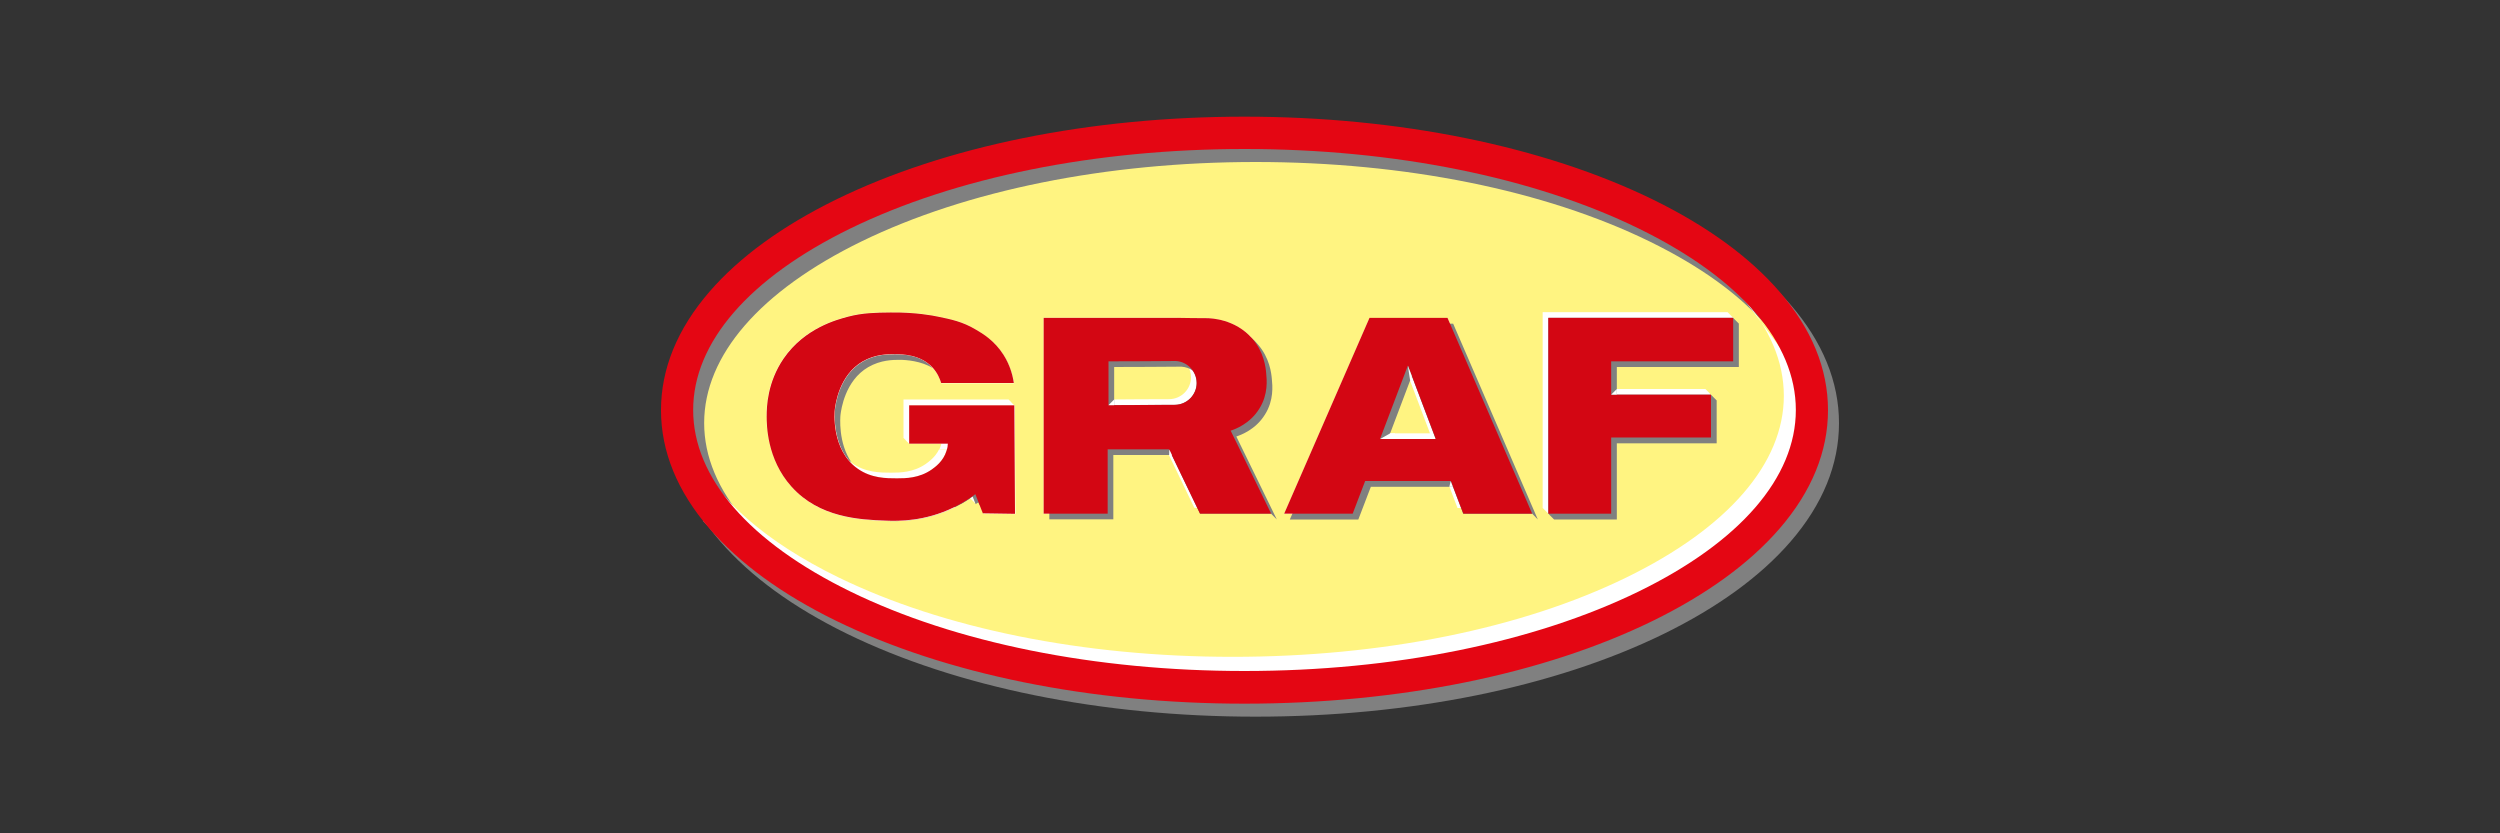 <?xml version="1.0" encoding="UTF-8"?>
<svg id="Camada_1" data-name="Camada 1" xmlns="http://www.w3.org/2000/svg" viewBox="0 0 150 50">
  <rect x="0" y="0" width="150" height="50" fill="#333333" stroke="none"/>
  <defs>
    <style>
      .cls-1 {
        fill: gray;
      }

      .cls-1, .cls-2, .cls-3, .cls-4, .cls-5 {
        stroke-width: 0px;
      }

      .cls-2 {
        fill: #e40613;
      }

      .cls-3 {
        fill: #fff481;
      }

      .cls-4 {
        fill: #fff;
      }

      .cls-5 {
        fill: #d30613;
      }
    </style>
  </defs>
  <g>
    <ellipse class="cls-3" cx="74.67" cy="24.61" rx="34.05" ry="16.64"/>
    <path class="cls-1" d="M75.33,43c-9.24,0-17.94-1.77-24.5-4.97-3.25-1.59-5.8-3.45-7.6-5.53-1.93-2.23-2.91-4.63-2.91-7.11s.98-4.88,2.91-7.11c1.8-2.08,4.36-3.94,7.6-5.53,6.56-3.21,15.26-4.97,24.5-4.97s17.94,1.77,24.5,4.97c3.25,1.59,5.8,3.45,7.6,5.53,1.93,2.23,2.91,4.63,2.91,7.11s-.98,4.88-2.91,7.11c-1.8,2.08-4.36,3.94-7.6,5.53-6.56,3.21-15.26,4.97-24.5,4.97ZM75.33,9.72c-8.95,0-17.35,1.7-23.65,4.77-6.08,2.97-9.43,6.84-9.43,10.89s3.35,7.92,9.43,10.89c6.3,3.08,14.7,4.77,23.65,4.77s17.35-1.7,23.65-4.77c6.08-2.97,9.43-6.84,9.43-10.89s-3.35-7.92-9.43-10.89c-6.3-3.08-14.7-4.77-23.65-4.77Z"/>
    <path class="cls-4" d="M104.56,17.85c1.62,1.86,2.47,3.85,2.47,5.9,0,4.05-3.35,7.92-9.43,10.89-6.3,3.08-14.7,4.77-23.65,4.77s-17.35-1.7-23.65-4.77c-4.34-2.12-7.29-4.7-8.62-7.48-.02,1.38.27,2.75.53,4.11,1.78,1.92,4.21,3.64,7.24,5.12,6.56,3.21,15.26,4.97,24.5,4.97s17.94-1.77,24.5-4.97c3.25-1.59,5.8-3.45,7.6-5.53,1.93-2.23,2.91-4.63,2.91-7.11"/>
    <path class="cls-2" d="M74.67,42.22c-9.24,0-17.94-1.77-24.5-4.97-3.25-1.59-5.8-3.45-7.6-5.53-1.93-2.23-2.91-4.63-2.91-7.11s.98-4.88,2.91-7.11c1.8-2.08,4.36-3.94,7.6-5.53,6.56-3.21,15.26-4.97,24.5-4.97s17.94,1.77,24.5,4.97c3.25,1.59,5.8,3.45,7.6,5.53,1.93,2.23,2.91,4.63,2.91,7.11s-.98,4.88-2.91,7.11c-1.8,2.08-4.36,3.94-7.6,5.53-6.56,3.21-15.26,4.97-24.5,4.97ZM74.67,8.94c-8.95,0-17.35,1.7-23.65,4.77-6.08,2.97-9.43,6.84-9.43,10.89s3.35,7.92,9.43,10.89c6.3,3.08,14.7,4.77,23.65,4.77s17.35-1.7,23.65-4.77c6.08-2.97,9.43-6.84,9.43-10.89s-3.35-7.92-9.43-10.89c-6.3-3.08-14.7-4.77-23.65-4.77Z"/>
  </g>
  <g>
    <polygon class="cls-4" points="104 21.68 104 19.07 103.99 19.07 103.99 19.07 103.99 19.07 103.99 19.07 103.99 19.07 103.99 19.06 103.98 19.06 103.98 19.06 103.98 19.06 103.98 19.06 103.98 19.06 103.98 19.05 103.97 19.05 103.97 19.05 103.97 19.05 103.97 19.05 103.97 19.05 103.97 19.04 103.96 19.04 103.96 19.04 103.96 19.04 103.96 19.04 103.96 19.04 103.96 19.03 103.95 19.03 103.95 19.03 103.95 19.03 103.95 19.03 103.95 19.03 103.95 19.02 103.94 19.02 103.94 19.02 103.94 19.02 103.94 19.02 103.94 19.02 103.94 19.01 103.93 19.01 103.93 19.01 103.93 19.01 103.93 19.01 103.93 19.01 103.93 19 103.92 19 103.92 19 103.92 19 103.92 19 103.91 19 103.91 18.99 103.91 18.99 103.91 18.99 103.91 18.99 103.91 18.98 103.9 18.98 103.9 18.98 103.9 18.98 103.9 18.98 103.9 18.98 103.9 18.97 103.89 18.97 103.89 18.97 103.89 18.97 103.89 18.97 103.89 18.97 103.89 18.96 103.88 18.96 103.88 18.96 103.88 18.96 103.88 18.96 103.88 18.96 103.88 18.95 103.87 18.95 103.87 18.95 103.87 18.95 103.87 18.95 103.87 18.95 103.87 18.94 103.86 18.94 103.86 18.94 103.86 18.94 103.86 18.94 103.86 18.94 103.86 18.93 103.85 18.93 103.85 18.93 103.85 18.93 103.85 18.93 103.85 18.93 103.85 18.92 103.84 18.92 103.84 18.92 103.84 18.92 103.84 18.92 103.84 18.92 103.84 18.91 103.83 18.91 103.83 18.91 103.83 18.91 103.83 18.91 103.83 18.91 103.83 18.9 103.82 18.9 103.82 18.9 103.82 18.9 103.82 18.9 103.82 18.9 103.82 18.89 103.81 18.89 103.81 18.89 103.81 18.89 103.81 18.89 103.81 18.89 103.81 18.88 103.8 18.88 103.8 18.88 103.8 18.88 103.8 18.88 103.8 18.88 103.8 18.87 103.79 18.87 103.79 18.87 103.79 18.87 103.79 18.87 103.79 18.87 103.79 18.86 103.78 18.86 103.78 18.86 103.78 18.86 103.78 18.85 103.78 18.85 103.78 18.85 103.77 18.85 103.77 18.85 103.77 18.85 103.77 18.84 103.77 18.84 103.77 18.84 103.76 18.84 103.76 18.84 103.76 18.84 103.76 18.83 103.76 18.83 103.76 18.83 103.75 18.83 103.75 18.83 103.75 18.83 103.75 18.82 103.75 18.82 103.75 18.82 103.74 18.82 103.74 18.82 103.74 18.82 103.74 18.81 103.74 18.81 103.74 18.81 103.73 18.81 103.73 18.81 103.73 18.81 103.73 18.8 103.73 18.8 103.73 18.8 103.72 18.8 103.72 18.8 103.72 18.8 103.72 18.79 103.72 18.79 103.72 18.79 103.71 18.79 103.71 18.79 103.71 18.79 103.71 18.78 103.71 18.78 103.71 18.78 103.7 18.78 103.7 18.78 103.7 18.78 103.7 18.77 103.7 18.77 103.7 18.77 103.69 18.77 103.69 18.77 103.69 18.77 103.69 18.76 103.69 18.76 103.69 18.76 103.68 18.76 103.68 18.76 103.68 18.76 103.68 18.75 103.68 18.75 103.68 18.75 103.67 18.75 103.67 18.75 103.67 18.75 103.67 18.74 103.67 18.74 103.67 18.74 103.66 18.74 103.66 18.74 103.66 18.74 103.66 18.73 103.66 18.73 103.66 18.73 92.56 18.73 92.56 30.48 92.57 30.48 92.57 30.48 92.57 30.48 92.57 30.49 92.57 30.49 92.57 30.49 92.58 30.49 92.58 30.49 92.58 30.49 92.58 30.5 92.58 30.5 92.58 30.5 92.59 30.5 92.59 30.5 92.59 30.5 92.59 30.51 92.59 30.51 92.59 30.51 92.6 30.51 92.6 30.51 92.6 30.51 92.6 30.52 92.6 30.52 92.6 30.52 92.61 30.52 92.61 30.52 92.61 30.52 92.61 30.53 92.61 30.53 92.61 30.53 92.62 30.53 92.62 30.53 92.62 30.53 92.62 30.54 92.62 30.54 92.62 30.54 92.63 30.54 92.63 30.54 92.63 30.54 92.63 30.55 92.63 30.55 92.63 30.55 92.64 30.55 92.64 30.55 92.64 30.55 92.64 30.56 92.64 30.56 92.64 30.56 92.65 30.56 92.65 30.56 92.65 30.56 92.65 30.57 92.65 30.57 92.65 30.57 92.66 30.57 92.66 30.57 92.66 30.57 92.66 30.58 92.66 30.58 92.66 30.58 92.67 30.58 92.67 30.58 92.67 30.58 92.67 30.59 92.67 30.59 92.67 30.59 92.68 30.59 92.68 30.59 92.68 30.59 92.68 30.6 92.68 30.6 92.68 30.6 92.69 30.6 92.69 30.61 92.69 30.61 92.69 30.61 92.69 30.61 92.69 30.61 92.7 30.61 92.7 30.62 92.7 30.62 92.7 30.62 92.7 30.62 92.7 30.62 92.71 30.62 92.71 30.63 92.71 30.63 92.71 30.63 92.71 30.63 92.71 30.63 92.72 30.63 92.72 30.64 92.72 30.64 92.72 30.64 92.72 30.64 92.72 30.64 92.73 30.64 92.73 30.65 92.73 30.65 92.73 30.65 92.74 30.65 92.74 30.65 92.74 30.65 92.74 30.66 92.74 30.66 92.74 30.66 92.75 30.66 92.75 30.66 92.75 30.66 92.75 30.67 92.75 30.67 92.75 30.67 92.76 30.67 92.76 30.67 92.76 30.67 92.76 30.68 92.76 30.68 92.76 30.68 92.77 30.68 92.77 30.68 92.77 30.68 92.77 30.69 92.77 30.69 92.77 30.69 92.78 30.69 92.78 30.69 92.78 30.69 92.78 30.7 92.78 30.7 92.78 30.7 92.79 30.7 92.79 30.7 92.79 30.7 92.79 30.71 92.79 30.71 92.79 30.71 92.8 30.71 92.8 30.71 92.8 30.71 92.8 30.72 92.8 30.72 92.8 30.72 92.81 30.72 92.81 30.72 92.81 30.72 92.81 30.73 92.81 30.73 92.81 30.73 92.82 30.73 92.82 30.74 92.82 30.74 92.82 30.74 92.82 30.74 92.82 30.74 92.83 30.74 92.83 30.75 92.83 30.75 92.83 30.75 92.83 30.75 92.83 30.75 92.84 30.75 92.84 30.76 92.84 30.76 92.84 30.76 92.84 30.76 92.84 30.76 92.85 30.76 92.85 30.77 92.85 30.77 92.85 30.77 92.85 30.77 92.85 30.77 92.86 30.77 92.86 30.78 92.86 30.78 92.86 30.78 92.86 30.78 92.86 30.78 92.87 30.78 92.87 30.79 92.87 30.79 92.87 30.79 92.87 30.79 92.87 30.79 92.88 30.79 92.88 30.8 92.88 30.8 92.88 30.8 92.88 30.8 92.88 30.8 92.89 30.8 92.89 30.81 92.89 30.81 92.89 30.81 92.89 30.81 92.89 30.81 92.9 30.81 92.9 30.82 92.9 30.82 92.9 30.82 92.9 30.82 92.9 30.82 96.67 30.82 96.67 26.25 102.66 26.25 102.66 23.68 102.66 23.68 102.66 23.68 102.66 23.68 102.66 23.67 102.65 23.67 102.65 23.67 102.65 23.67 102.65 23.67 102.65 23.67 102.65 23.66 102.64 23.66 102.64 23.66 102.64 23.66 102.64 23.66 102.64 23.66 102.64 23.65 102.63 23.65 102.63 23.65 102.63 23.65 102.63 23.65 102.62 23.65 102.62 23.64 102.62 23.64 102.62 23.64 102.62 23.64 102.62 23.64 102.61 23.64 102.61 23.63 102.61 23.63 102.61 23.63 102.61 23.63 102.61 23.63 102.6 23.63 102.6 23.62 102.6 23.62 102.6 23.62 102.6 23.62 102.6 23.62 102.59 23.62 102.59 23.61 102.59 23.61 102.59 23.61 102.59 23.61 102.59 23.61 102.58 23.61 102.58 23.6 102.58 23.6 102.58 23.6 102.58 23.6 102.58 23.6 102.57 23.6 102.57 23.59 102.57 23.59 102.57 23.59 102.57 23.59 102.57 23.59 102.56 23.59 102.56 23.58 102.56 23.58 102.56 23.58 102.56 23.58 102.56 23.58 102.55 23.58 102.55 23.57 102.55 23.57 102.55 23.57 102.55 23.57 102.55 23.57 102.54 23.57 102.54 23.56 102.54 23.56 102.54 23.56 102.54 23.56 102.54 23.56 102.53 23.56 102.53 23.55 102.53 23.55 102.53 23.55 102.53 23.55 102.53 23.54 102.52 23.54 102.52 23.54 102.52 23.54 102.52 23.54 102.52 23.54 102.52 23.53 102.51 23.53 102.51 23.53 102.51 23.53 102.51 23.53 102.51 23.53 102.51 23.52 102.5 23.52 102.5 23.52 102.5 23.52 102.5 23.52 102.5 23.52 102.5 23.51 102.49 23.51 102.49 23.51 102.49 23.51 102.49 23.51 102.49 23.51 102.49 23.5 102.48 23.5 102.48 23.5 102.48 23.5 102.48 23.5 102.48 23.5 102.48 23.49 102.47 23.49 102.47 23.49 102.47 23.49 102.47 23.49 102.47 23.49 102.47 23.48 102.46 23.48 102.46 23.48 102.46 23.48 102.46 23.48 102.46 23.48 102.46 23.47 102.45 23.47 102.45 23.47 102.45 23.47 102.45 23.47 102.45 23.47 102.45 23.46 102.44 23.46 102.44 23.46 102.44 23.46 102.44 23.46 102.44 23.46 102.44 23.45 102.43 23.45 102.43 23.45 102.43 23.45 102.43 23.45 102.43 23.45 102.43 23.44 102.42 23.44 102.42 23.44 102.42 23.44 102.42 23.44 102.42 23.44 102.42 23.43 102.41 23.43 102.41 23.43 102.41 23.43 102.41 23.43 102.41 23.43 102.41 23.42 102.4 23.42 102.4 23.42 102.4 23.42 102.4 23.42 102.4 23.42 102.4 23.41 102.39 23.41 102.39 23.41 102.39 23.41 102.39 23.4 102.39 23.4 102.39 23.4 102.38 23.4 102.38 23.4 102.38 23.4 102.38 23.39 102.38 23.39 102.38 23.39 102.37 23.39 102.37 23.39 102.37 23.39 102.37 23.38 102.37 23.38 102.37 23.38 102.36 23.38 102.36 23.38 102.36 23.38 102.36 23.37 102.36 23.37 102.36 23.37 102.35 23.37 102.35 23.37 102.35 23.37 102.35 23.36 102.35 23.36 102.35 23.36 102.34 23.36 102.34 23.36 102.34 23.36 102.34 23.35 102.34 23.35 102.34 23.35 102.33 23.35 102.33 23.35 102.33 23.35 102.33 23.34 102.33 23.34 102.33 23.34 102.32 23.34 102.32 23.34 96.67 23.34 96.67 21.68 104 21.68"/>
    <polygon class="cls-1" points="104.33 22.02 104.33 19.42 104.33 19.42 104.33 19.42 104.33 19.42 104.33 19.41 104.32 19.41 104.32 19.41 104.32 19.41 104.32 19.41 104.32 19.41 104.32 19.4 104.31 19.4 104.31 19.4 104.31 19.4 104.31 19.39 104.31 19.39 104.31 19.39 104.3 19.39 104.3 19.39 104.3 19.39 104.3 19.38 104.3 19.38 104.3 19.38 104.29 19.38 104.29 19.38 104.29 19.38 104.29 19.37 104.29 19.37 104.29 19.37 104.28 19.37 104.28 19.37 104.28 19.37 104.28 19.36 104.28 19.36 104.28 19.36 104.27 19.36 104.27 19.36 104.27 19.36 104.27 19.35 104.27 19.35 104.27 19.35 104.26 19.35 104.26 19.35 104.26 19.35 104.26 19.34 104.26 19.34 104.26 19.34 104.25 19.34 104.25 19.34 104.25 19.34 104.25 19.33 104.25 19.33 104.25 19.33 104.24 19.33 104.24 19.33 104.24 19.33 104.24 19.32 104.24 19.32 104.24 19.32 104.23 19.32 104.23 19.32 104.23 19.32 104.23 19.31 104.23 19.31 104.23 19.31 104.22 19.31 104.22 19.31 104.22 19.31 104.22 19.3 104.22 19.3 104.22 19.3 104.21 19.3 104.21 19.3 104.21 19.3 104.21 19.29 104.21 19.29 104.21 19.29 104.2 19.29 104.2 19.29 104.2 19.29 104.2 19.28 104.2 19.28 104.2 19.28 104.19 19.28 104.19 19.28 104.19 19.28 104.19 19.27 104.19 19.27 104.19 19.27 104.18 19.27 104.18 19.27 104.18 19.27 104.18 19.26 104.18 19.26 104.18 19.26 104.17 19.26 104.17 19.25 104.17 19.25 104.17 19.25 104.17 19.25 104.17 19.25 104.16 19.25 104.16 19.24 104.16 19.24 104.16 19.24 104.16 19.24 104.16 19.24 104.15 19.24 104.15 19.23 104.15 19.23 104.15 19.23 104.15 19.23 104.15 19.23 104.14 19.23 104.14 19.22 104.14 19.22 104.14 19.22 104.14 19.22 104.14 19.22 104.13 19.22 104.13 19.21 104.13 19.21 104.13 19.21 104.13 19.21 104.13 19.21 104.12 19.21 104.12 19.2 104.12 19.2 104.12 19.2 104.12 19.2 104.12 19.2 104.11 19.2 104.11 19.19 104.11 19.19 104.11 19.19 104.11 19.19 104.11 19.19 104.1 19.19 104.1 19.18 104.1 19.18 104.1 19.18 104.09 19.18 104.09 19.18 104.09 19.18 104.09 19.17 104.09 19.17 104.09 19.17 104.08 19.17 104.08 19.17 104.08 19.17 104.08 19.16 104.08 19.16 104.08 19.16 104.07 19.16 104.07 19.16 104.07 19.16 104.07 19.15 104.07 19.15 104.07 19.15 104.06 19.15 104.06 19.15 104.06 19.15 104.06 19.14 104.06 19.14 104.06 19.14 104.05 19.14 104.05 19.14 104.05 19.14 104.05 19.13 104.05 19.13 104.05 19.13 104.04 19.13 104.04 19.12 104.04 19.12 104.04 19.12 104.04 19.12 104.04 19.12 104.03 19.12 104.03 19.11 104.03 19.11 104.03 19.11 104.03 19.11 104.03 19.11 104.02 19.11 104.02 19.1 104.02 19.1 104.02 19.1 104.02 19.1 104.02 19.1 104.01 19.1 104.01 19.09 104.01 19.09 104.01 19.09 104.01 19.09 104.01 19.09 104 19.09 104 19.08 104 19.08 104 19.08 104 19.08 104 19.08 103.99 19.08 103.99 19.07 92.9 19.07 92.9 30.82 92.9 30.82 92.9 30.83 92.91 30.83 92.91 30.83 92.91 30.83 92.91 30.83 92.92 30.83 92.92 30.84 92.92 30.84 92.92 30.84 92.92 30.84 92.92 30.84 92.93 30.84 92.93 30.85 92.93 30.85 92.93 30.85 92.93 30.85 92.93 30.85 92.94 30.85 92.94 30.86 92.94 30.86 92.94 30.86 92.94 30.86 92.94 30.86 92.95 30.86 92.95 30.87 92.95 30.87 92.95 30.87 92.95 30.87 92.95 30.88 92.96 30.88 92.96 30.88 92.96 30.88 92.96 30.88 92.96 30.88 92.96 30.89 92.97 30.89 92.97 30.89 92.97 30.89 92.97 30.89 92.97 30.89 92.97 30.9 92.98 30.9 92.98 30.9 92.98 30.9 92.98 30.9 92.98 30.9 92.98 30.91 92.99 30.91 92.99 30.91 92.99 30.91 92.99 30.91 92.99 30.91 92.99 30.92 93 30.92 93 30.92 93 30.92 93 30.92 93 30.92 93 30.93 93.01 30.93 93.01 30.93 93.01 30.93 93.01 30.93 93.01 30.93 93.01 30.94 93.02 30.94 93.02 30.94 93.02 30.94 93.02 30.94 93.02 30.94 93.02 30.95 93.03 30.95 93.03 30.95 93.03 30.95 93.03 30.95 93.03 30.95 93.03 30.96 93.04 30.96 93.04 30.96 93.04 30.96 93.04 30.96 93.04 30.96 93.04 30.97 93.05 30.97 93.05 30.97 93.05 30.97 93.05 30.97 93.05 30.97 93.05 30.98 93.06 30.98 93.06 30.98 93.06 30.98 93.06 30.98 93.06 30.98 93.06 30.99 93.07 30.99 93.07 30.99 93.07 30.99 93.07 30.99 93.07 30.99 93.07 31 93.08 31 93.08 31 93.08 31 93.08 31.01 93.08 31.01 93.08 31.01 93.09 31.01 93.09 31.01 93.09 31.01 93.09 31.02 93.09 31.02 93.09 31.02 93.1 31.02 93.1 31.02 93.1 31.02 93.1 31.03 93.1 31.03 93.1 31.03 93.11 31.03 93.11 31.03 93.11 31.03 93.11 31.04 93.11 31.04 93.11 31.04 93.12 31.04 93.12 31.04 93.12 31.04 93.12 31.05 93.12 31.05 93.12 31.05 93.13 31.05 93.13 31.05 93.13 31.05 93.13 31.06 93.13 31.06 93.13 31.06 93.14 31.06 93.14 31.06 93.14 31.06 93.14 31.07 93.14 31.07 93.14 31.07 93.15 31.07 93.15 31.07 93.15 31.07 93.15 31.08 93.15 31.08 93.15 31.08 93.16 31.08 93.16 31.08 93.16 31.08 93.16 31.09 93.16 31.09 93.16 31.09 93.17 31.09 93.17 31.09 93.17 31.09 93.17 31.1 93.17 31.1 93.17 31.1 93.18 31.1 93.18 31.1 93.18 31.1 93.18 31.11 93.18 31.11 93.18 31.11 93.19 31.11 93.19 31.11 93.19 31.11 93.19 31.12 93.19 31.12 93.19 31.12 93.2 31.12 93.2 31.12 93.2 31.12 93.2 31.13 93.2 31.13 93.2 31.13 93.21 31.13 93.21 31.13 93.21 31.13 93.21 31.14 93.21 31.14 93.21 31.14 93.22 31.14 93.22 31.15 93.22 31.15 93.22 31.15 93.22 31.15 93.22 31.15 93.23 31.15 93.23 31.16 93.23 31.16 93.23 31.16 93.23 31.16 93.23 31.16 93.24 31.16 93.24 31.17 93.24 31.17 93.24 31.17 97.01 31.17 97.01 26.6 103 26.6 103 24.03 103 24.03 103 24.02 102.99 24.02 102.99 24.02 102.99 24.02 102.99 24.02 102.99 24.02 102.99 24.01 102.98 24.01 102.98 24.01 102.98 24.01 102.98 24.01 102.98 24.01 102.98 24 102.97 24 102.97 24 102.97 24 102.97 24 102.97 24 102.97 23.99 102.96 23.99 102.96 23.99 102.96 23.99 102.96 23.99 102.96 23.99 102.96 23.98 102.95 23.98 102.95 23.98 102.95 23.98 102.95 23.98 102.95 23.98 102.95 23.97 102.94 23.97 102.94 23.97 102.94 23.97 102.94 23.97 102.94 23.97 102.94 23.96 102.93 23.96 102.93 23.96 102.93 23.96 102.93 23.96 102.93 23.96 102.93 23.95 102.92 23.95 102.92 23.95 102.92 23.95 102.92 23.94 102.92 23.94 102.92 23.94 102.91 23.94 102.91 23.94 102.91 23.94 102.91 23.93 102.91 23.93 102.91 23.93 102.9 23.93 102.9 23.93 102.9 23.93 102.9 23.92 102.9 23.92 102.9 23.92 102.89 23.92 102.89 23.92 102.89 23.92 102.89 23.91 102.89 23.91 102.89 23.91 102.88 23.91 102.88 23.91 102.88 23.91 102.88 23.9 102.88 23.9 102.88 23.9 102.87 23.9 102.87 23.9 102.87 23.9 102.87 23.89 102.87 23.89 102.87 23.89 102.86 23.89 102.86 23.89 102.86 23.89 102.86 23.88 102.86 23.88 102.86 23.88 102.85 23.88 102.85 23.88 102.85 23.88 102.85 23.87 102.85 23.87 102.85 23.87 102.84 23.87 102.84 23.87 102.84 23.87 102.84 23.86 102.84 23.86 102.84 23.86 102.83 23.86 102.83 23.86 102.83 23.86 102.83 23.85 102.83 23.85 102.83 23.85 102.82 23.85 102.82 23.85 102.82 23.85 102.82 23.84 102.82 23.84 102.82 23.84 102.81 23.84 102.81 23.84 102.81 23.84 102.81 23.83 102.8 23.83 102.8 23.83 102.8 23.83 102.8 23.83 102.8 23.83 102.8 23.82 102.79 23.82 102.79 23.82 102.79 23.82 102.79 23.81 102.79 23.81 102.79 23.81 102.78 23.81 102.78 23.81 102.78 23.81 102.78 23.8 102.78 23.8 102.78 23.8 102.77 23.8 102.77 23.8 102.77 23.8 102.77 23.79 102.77 23.79 102.77 23.79 102.76 23.79 102.76 23.79 102.76 23.79 102.76 23.78 102.76 23.78 102.76 23.78 102.75 23.78 102.75 23.78 102.75 23.78 102.75 23.77 102.75 23.77 102.75 23.77 102.74 23.77 102.74 23.77 102.74 23.77 102.74 23.76 102.74 23.76 102.74 23.76 102.73 23.76 102.73 23.76 102.73 23.76 102.73 23.75 102.73 23.75 102.73 23.75 102.72 23.75 102.72 23.75 102.72 23.75 102.72 23.74 102.72 23.74 102.72 23.74 102.71 23.74 102.71 23.74 102.71 23.74 102.71 23.73 102.71 23.73 102.71 23.73 102.7 23.73 102.7 23.73 102.7 23.73 102.7 23.72 102.7 23.72 102.7 23.72 102.69 23.72 102.69 23.72 102.69 23.72 102.69 23.71 102.69 23.71 102.69 23.71 102.68 23.71 102.68 23.71 102.68 23.71 102.68 23.7 102.68 23.7 102.68 23.7 102.67 23.7 102.67 23.7 102.67 23.7 102.67 23.69 102.67 23.69 102.67 23.69 102.66 23.69 102.66 23.69 102.66 23.69 102.66 23.68 97.01 23.68 97.01 22.02 104.33 22.02"/>
    <path class="cls-4" d="M91.93,30.83l-5.08-11.75h0s0,0,0,0h0s0,0,0,0h0s0,0,0,0h0s0,0,0,0h0s0,0,0,0h0s0,0,0,0h0s0,0,0,0h0s0,0,0,0h0s0,0,0,0h0s0,0,0,0h0s0,0,0,0h0s0,0,0,0h0s0,0,0,0h0s0,0,0,0h0s0,0,0,0h0s0,0,0,0h0s0,0,0,0h0s0,0,0,0h0s0,0,0,0h0s0,0,0,0h0s0,0,0,0h0s0,0,0,0h0s0,0,0,0h0s0,0,0,0h0s0,0,0,0h0s0,0,0,0h0s0,0,0,0h0s0,0,0,0h0s0,0,0,0h0s0,0,0,0h0s0,0,0,0h0s0,0,0,0h0s0,0,0,0h0s0,0,0,0h0s0,0,0,0h0s0,0,0,0h0s0,0,0,0h0s0,0,0,0h0s0,0,0,0h0s0,0,0,0h0s0,0,0,0h0s0,0,0,0h0s0,0,0,0h0s0,0,0,0h0s0,0,0,0h0s0,0,0,0h0s0,0,0,0h0s0,0,0,0h0s0,0,0,0h0s0,0,0,0h0s0,0,0,0h0s0,0,0,0h0s0,0,0,0h0s0,0,0,0h0s0,0,0,0h0s0,0,0,0h0s0,0,0,0h0s0,0,0,0h0s0,0,0,0h0s0,0,0,0h0s0,0,0,0h0s0,0,0,0h0s0,0,0,0h0s0,0,0,0h0s0,0,0,0h0s0,0,0,0h0s0,0,0,0h0s0,0,0,0h0s0,0,0,0h0s0,0,0,0h0s0,0,0,0h0s0,0,0,0h0s0,0,0,0h0s0,0,0,0h0s0,0,0,0h0s0,0,0,0h0s0,0,0,0h0s0,0,0,0h0s0,0,0,0h0s0,0,0,0h0s0,0,0,0h0s0,0,0,0h0s0,0,0,0h0s0,0,0,0h0s0,0,0,0h0s0,0,0,0h0s0,0,0,0h0s0,0,0,0h0s0,0,0,0h0s0,0,0,0h0s0,0,0,0h0s0,0,0,0h0s0,0,0,0h0s0,0,0,0h0s0,0,0,0h0s0,0,0,0h0s0,0,0,0h0s0,0,0,0h0s0,0,0,0h0s0,0,0,0h0s-4.68,0-4.68,0l-5.12,11.75h0,0s0,0,0,0h0s0,0,0,0h0s0,0,0,0h0s0,0,0,0h0s0,0,0,0h0s0,0,0,0h0s0,0,0,0h0s0,0,0,0h0s0,0,0,0h0s0,0,0,0h0s0,0,0,0h0s0,0,0,0h0s0,0,0,0h0s0,0,0,0h0s0,0,0,0h0s0,0,0,0h0s0,0,0,0h0s0,0,0,0h0s0,0,0,0h0s0,0,0,0h0s0,0,0,0h0s0,0,0,0h0s0,0,0,0h0s0,0,0,0h0s0,0,0,0h0s0,0,0,0h0s0,0,0,0h0s0,0,0,0h0s0,0,0,0h0s0,0,0,0h0s0,0,0,0h0s0,0,0,0h0s0,0,0,0h0s0,0,0,0h0s0,0,0,0h0s0,0,0,0h0s0,0,0,0h0s0,0,0,0h0s0,0,0,0h0s0,0,0,0h0s0,0,0,0h0s0,0,0,0h0s0,0,0,0h0s0,0,0,0h0s0,0,0,0h0s0,0,0,0h0s0,0,0,0h0s0,0,0,0h0s0,0,0,0h0s0,0,0,0h0s0,0,0,0h0s0,0,0,0h0s0,0,0,0h0s0,0,0,0h0s0,0,0,0h0s0,0,0,0h0s0,0,0,0h0s0,0,0,0h0s0,0,0,0h0s0,0,0,0h0s0,0,0,0h0s0,0,0,0h0s0,0,0,0h0s0,0,0,0h0s0,0,0,0h0s0,0,0,0h0s0,0,0,0h0s0,0,0,0h0s0,0,0,0h0s0,0,0,0h0s0,0,0,0h0s0,0,0,0h0s0,0,0,0h0s0,0,0,0h0s0,0,0,0h0s0,0,0,0h0s0,0,0,0h0s0,0,0,0h0s0,0,0,0h0s0,0,0,0h0s0,0,0,0h0s0,0,0,0h0s0,0,0,0h0s0,0,0,0h0s0,0,0,0h0s0,0,0,0h0s0,0,0,0h0s0,0,0,0h0s0,0,0,0h0s0,0,0,0h0s0,0,0,0h0s0,0,0,0h0s0,0,0,0h0s0,0,0,0h0s0,0,0,0h0s0,0,0,0h0s0,0,0,0h0s0,0,0,0h0s0,0,0,0h0s0,0,0,0h0s4.11,0,4.11,0l.75-1.96h4.93l.61,1.61h0s0,0,0,0h0s0,0,0,0h0s0,0,0,0h0s0,0,0,0h0s0,0,0,0h0s0,0,0,0h0s0,0,0,0h0s0,0,0,0h0s0,0,0,0h0s0,0,0,0h0s0,0,0,0h0s0,0,0,0h0s0,0,0,0h0s0,0,0,0h0s0,0,0,0h0s0,0,0,0h0s0,0,0,0h0s0,0,0,0h0s0,0,0,0h0s0,0,0,0h0s0,0,0,0h0s0,0,0,0h0s0,0,0,0h0s0,0,0,0h0s0,0,0,0h0s0,0,0,0h0s0,0,0,0h0s0,0,0,0h0s0,0,0,0h0s0,0,0,0h0s0,0,0,0h0s0,0,0,0h0s0,0,0,0h0s0,0,0,0h0s0,0,0,0h0s0,0,0,0h0s0,0,0,0h0s0,0,0,0h0s0,0,0,0h0s0,0,0,0h0s0,0,0,0h0s0,0,0,0h0s0,0,0,0h0s0,0,0,0h0s0,0,0,0h0s0,0,0,0h0s0,0,0,0h0s0,0,0,0h0s0,0,0,0h0s0,0,0,0h0s0,0,0,0h0s0,0,0,0h0s0,0,0,0h0s0,0,0,0h0s0,0,0,0h0s0,0,0,0h0s0,0,0,0h0s0,0,0,0h0s0,0,0,0h0s0,0,0,0h0s0,0,0,0h0s0,0,0,0h0s0,0,0,0h0s0,0,0,0h0s0,0,0,0h0s0,0,0,0h0s0,0,0,0h0s0,0,0,0h0s0,0,0,0h0s0,0,0,0h0s0,0,0,0h0s0,0,0,0h0s0,0,0,0h0s0,0,0,0h0s0,0,0,0h0s0,0,0,0h0s0,0,0,0h0s0,0,0,0h0s0,0,0,0h0s0,0,0,0h0s0,0,0,0h0s0,0,0,0h0s0,0,0,0h0s0,0,0,0h0s0,0,0,0h0s0,0,0,0h0s0,0,0,0h0s0,0,0,0h0s0,0,0,0h0s0,0,0,0h0s0,0,0,0h0s0,0,0,0h0s0,0,0,0h0s0,0,0,0h0s0,0,0,0h0s0,0,0,0h0s0,0,0,0h0s0,0,0,0h0s0,0,0,0h0s0,0,0,0h0s4.14,0,4.14,0ZM85.8,26h-2.86l1.43-3.78,1.43,3.78Z"/>
    <path class="cls-1" d="M92.27,31.17l-5.08-11.75h0s0,0,0,0h0s0,0,0,0h0s0,0,0,0h0s0,0,0,0h0s0,0,0,0h0s0,0,0,0h0s0,0,0,0h0s0,0,0,0h0s0,0,0,0h0s0,0,0,0h0s0,0,0,0h0s0,0,0,0h0s0,0,0,0h0s0,0,0,0h0s0,0,0,0h0s0,0,0,0h0s0,0,0,0h0s0,0,0,0h0s0,0,0,0h0s0,0,0,0h0s0,0,0,0h0s0,0,0,0h0s0,0,0,0h0s0,0,0,0h0s0,0,0,0h0s0,0,0,0h0s0,0,0,0h0s0,0,0,0h0s0,0,0,0h0s0,0,0,0h0s0,0,0,0h0s0,0,0,0h0s0,0,0,0h0s0,0,0,0h0s0,0,0,0h0s0,0,0,0h0s0,0,0,0h0s0,0,0,0h0s0,0,0,0h0s0,0,0,0h0s0,0,0,0h0s0,0,0,0h0s0,0,0,0h0s0,0,0,0h0s0,0,0,0h0s0,0,0,0h0s0,0,0,0h0s0,0,0,0h0s0,0,0,0h0s0,0,0,0h0s0,0,0,0h0s0,0,0,0h0s0,0,0,0h0s0,0,0,0h0s0,0,0,0h0s0,0,0,0h0s0,0,0,0h0s0,0,0,0h0s0,0,0,0h0s0,0,0,0h0s0,0,0,0h0s0,0,0,0h0s0,0,0,0h0s0,0,0,0h0s0,0,0,0h0s0,0,0,0h0s0,0,0,0h0s0,0,0,0h0s0,0,0,0h0s0,0,0,0h0s0,0,0,0h0s0,0,0,0h0s0,0,0,0h0s0,0,0,0h0s0,0,0,0h0s0,0,0,0h0s0,0,0,0h0s0,0,0,0h0s0,0,0,0h0s0,0,0,0h0s0,0,0,0h0s0,0,0,0h0s0,0,0,0h0s0,0,0,0h0s0,0,0,0h0s0,0,0,0h0s0,0,0,0h0s0,0,0,0h0s0,0,0,0h0s0,0,0,0h0s0,0,0,0h0s0,0,0,0h0s0,0,0,0h0s0,0,0,0h0s0,0,0,0h0s0,0,0,0h0s0,0,0,0h0s0,0,0,0h0s0,0,0,0h0s0,0,0,0h0s-4.68,0-4.68,0l-5.12,11.75h0,0s0,0,0,0h0s0,0,0,0h0s0,0,0,0h0s0,0,0,0h0s0,0,0,0h0s0,0,0,0h0s0,0,0,0h0s0,0,0,0h0s0,0,0,0h0s0,0,0,0h0s0,0,0,0h0s0,0,0,0h0s0,0,0,0h0s0,0,0,0h0s0,0,0,0h0s0,0,0,0h0s0,0,0,0h0s0,0,0,0h0s0,0,0,0h0s0,0,0,0h0s0,0,0,0h0s0,0,0,0h0s0,0,0,0h0s0,0,0,0h0s0,0,0,0h0s0,0,0,0h0s0,0,0,0h0s0,0,0,0h0s0,0,0,0h0s0,0,0,0h0s0,0,0,0h0s0,0,0,0h0s0,0,0,0h0s0,0,0,0h0s0,0,0,0h0s0,0,0,0h0s0,0,0,0h0s0,0,0,0h0s0,0,0,0h0s0,0,0,0h0s0,0,0,0h0s0,0,0,0h0s0,0,0,0h0s0,0,0,0h0s0,0,0,0h0s0,0,0,0h0s0,0,0,0h0s0,0,0,0h0s0,0,0,0h0s0,0,0,0h0s0,0,0,0h0s0,0,0,0h0s0,0,0,0h0s0,0,0,0h0s0,0,0,0h0s0,0,0,0h0s0,0,0,0h0s0,0,0,0h0s0,0,0,0h0s0,0,0,0h0s0,0,0,0h0s0,0,0,0h0s0,0,0,0h0s0,0,0,0h0s0,0,0,0h0s0,0,0,0h0s0,0,0,0h0s0,0,0,0h0s0,0,0,0h0s0,0,0,0h0s0,0,0,0h0s0,0,0,0h0s0,0,0,0h0s0,0,0,0h0s0,0,0,0h0s0,0,0,0h0s0,0,0,0h0s0,0,0,0h0s0,0,0,0h0s0,0,0,0h0s0,0,0,0h0s0,0,0,0h0s0,0,0,0h0s0,0,0,0h0s0,0,0,0h0s0,0,0,0h0s0,0,0,0h0s0,0,0,0h0s0,0,0,0h0s0,0,0,0h0s0,0,0,0h0s0,0,0,0h0s0,0,0,0h0s0,0,0,0h0s0,0,0,0h0s0,0,0,0h0s0,0,0,0h0s0,0,0,0h0s0,0,0,0h0s0,0,0,0h0s4.11,0,4.11,0l.75-1.96h4.93l.61,1.61h0s0,0,0,0h0s0,0,0,0h0s0,0,0,0h0s0,0,0,0h0s0,0,0,0h0s0,0,0,0h0s0,0,0,0h0s0,0,0,0h0s0,0,0,0h0s0,0,0,0h0s0,0,0,0h0s0,0,0,0h0s0,0,0,0h0s0,0,0,0h0s0,0,0,0h0s0,0,0,0h0s0,0,0,0h0s0,0,0,0h0s0,0,0,0h0s0,0,0,0h0s0,0,0,0h0s0,0,0,0h0s0,0,0,0h0s0,0,0,0h0s0,0,0,0h0s0,0,0,0h0s0,0,0,0h0s0,0,0,0h0s0,0,0,0h0s0,0,0,0h0s0,0,0,0h0s0,0,0,0h0s0,0,0,0h0s0,0,0,0h0s0,0,0,0h0s0,0,0,0h0s0,0,0,0h0s0,0,0,0h0s0,0,0,0h0s0,0,0,0h0s0,0,0,0h0s0,0,0,0h0s0,0,0,0h0s0,0,0,0h0s0,0,0,0h0s0,0,0,0h0s0,0,0,0h0s0,0,0,0h0s0,0,0,0h0s0,0,0,0h0s0,0,0,0h0s0,0,0,0h0s0,0,0,0h0s0,0,0,0h0s0,0,0,0h0s0,0,0,0h0s0,0,0,0h0s0,0,0,0h0s0,0,0,0h0s0,0,0,0h0s0,0,0,0h0s0,0,0,0h0s0,0,0,0h0s0,0,0,0h0s0,0,0,0h0s0,0,0,0h0s0,0,0,0h0s0,0,0,0h0s0,0,0,0h0s0,0,0,0h0s0,0,0,0h0s0,0,0,0h0s0,0,0,0h0s0,0,0,0h0s0,0,0,0h0s0,0,0,0h0s0,0,0,0h0s0,0,0,0h0s0,0,0,0h0s0,0,0,0h0s0,0,0,0h0s0,0,0,0h0s0,0,0,0h0s0,0,0,0h0s0,0,0,0h0s0,0,0,0h0s0,0,0,0h0s0,0,0,0h0s0,0,0,0h0s0,0,0,0h0s0,0,0,0h0s0,0,0,0h0s0,0,0,0h0s0,0,0,0h0s0,0,0,0h0s0,0,0,0h0s0,0,0,0h0s0,0,0,0h0s0,0,0,0h0s0,0,0,0h0s4.14,0,4.14,0ZM86.14,26.34h-2.86l1.43-3.78,1.43,3.78Z"/>
    <path class="cls-4" d="M76.27,30.83l-2.43-4.98c.27-.09,1.16-.41,1.72-1.32.54-.86.45-1.73.41-2.14-.03-.34-.13-1.26-.84-2.07-.06-.07-.13-.14-.19-.21,0,0,0,0,0,0,0,0,0,0,0,0,0,0,0,0,0,0,0,0,0,0,0,0,0,0,0,0,0,0,0,0,0,0,0,0s0,0,0,0c0,0,0,0,0,0,0,0,0,0,0,0,0,0,0,0,0,0,0,0,0,0,0,0s0,0,0,0c0,0,0,0,0,0,0,0,0,0,0,0,0,0,0,0,0,0,0,0,0,0,0,0s0,0,0,0c0,0,0,0,0,0,0,0,0,0,0,0s0,0,0,0c0,0,0,0,0,0s0,0,0,0,0,0,0,0c0,0,0,0,0,0,0,0,0,0,0,0,0,0,0,0,0,0,0,0,0,0,0,0s0,0,0,0c0,0,0,0,0,0,0,0,0,0,0,0,0,0,0,0,0,0,0,0,0,0,0,0,0,0,0,0,0,0s0,0,0,0c0,0,0,0,0,0,0,0,0,0,0,0,0,0,0,0,0,0,0,0,0,0,0,0s0,0,0,0c0,0,0,0,0,0,0,0,0,0,0,0s0,0,0,0c0,0,0,0,0,0s0,0,0,0,0,0,0,0c0,0,0,0,0,0,0,0,0,0,0,0,0,0,0,0,0,0,0,0,0,0,0,0s0,0,0,0c0,0,0,0,0,0,0,0,0,0,0,0,0,0,0,0,0,0,0,0,0,0,0,0,0,0,0,0,0,0s0,0,0,0c0,0,0,0,0,0,0,0,0,0,0,0,0,0,0,0,0,0,0,0,0,0,0,0s0,0,0,0c0,0,0,0,0,0,0,0,0,0,0,0,0,0,0,0,0,0,0,0,0,0,0,0,0,0,0,0,0,0,0,0,0,0,0,0,0,0,0,0,0,0,0,0,0,0,0,0,0,0,0,0,0,0,0,0,0,0,0,0s0,0,0,0c0,0,0,0,0,0,0,0,0,0,0,0,0,0,0,0,0,0s0,0,0,0c0,0,0,0,0,0,0,0,0,0,0,0,0,0,0,0,0,0,0,0,0,0,0,0,0,0,0,0,0,0,0,0,0,0,0,0s0,0,0,0c0,0,0,0,0,0,0,0,0,0,0,0,0,0,0,0,0,0,0,0,0,0,0,0,0,0,0,0,0,0,0,0,0,0,0,0,0,0,0,0,0,0,0,0,0,0,0,0,0,0,0,0,0,0,0,0,0,0,0,0s0,0,0,0c0,0,0,0,0,0,0,0,0,0,0,0,0,0,0,0,0,0s0,0,0,0c0,0,0,0,0,0,0,0,0,0,0,0-1-.97-2.3-1.01-2.54-1.02-.6,0-1.19-.01-1.79-.02h-7.99v11.75h0s0,0,0,0h0s0,0,0,0h0s0,0,0,0h0s0,0,0,0h0s0,0,0,0h0s0,0,0,0h0s0,0,0,0h0s0,0,0,0h0s0,0,0,0h0s0,0,0,0h0s0,0,0,0h0s0,0,0,0h0s0,0,0,0h0s0,0,0,0h0s0,0,0,0h0s0,0,0,0h0s0,0,0,0h0s0,0,0,0h0s0,0,0,0h0s0,0,0,0h0s0,0,0,0h0s0,0,0,0h0s0,0,0,0h0s0,0,0,0h0s0,0,0,0h0s0,0,0,0h0s0,0,0,0h0s0,0,0,0h0s0,0,0,0h0s0,0,0,0h0s0,0,0,0h0s0,0,0,0h0s0,0,0,0h0s0,0,0,0h0s0,0,0,0h0s0,0,0,0h0s0,0,0,0h0s0,0,0,0h0s0,0,0,0h0s0,0,0,0h0s0,0,0,0h0s0,0,0,0h0s0,0,0,0h0s0,0,0,0h0s0,0,0,0h0s0,0,0,0h0s0,0,0,0h0s0,0,0,0h0s0,0,0,0h0s0,0,0,0h0s0,0,0,0h0s0,0,0,0h0s0,0,0,0h0s0,0,0,0h0s0,0,0,0h0s0,0,0,0h0s0,0,0,0h0s0,0,0,0h0s0,0,0,0h0s0,0,0,0h0s0,0,0,0h0s0,0,0,0h0s0,0,0,0h0s0,0,0,0h0s0,0,0,0h0s0,0,0,0h0s0,0,0,0h0s0,0,0,0h0s0,0,0,0h0s0,0,0,0h0s0,0,0,0h0s0,0,0,0h0s0,0,0,0h0s0,0,0,0h0s0,0,0,0h0s0,0,0,0h0s0,0,0,0h0s0,0,0,0h0s0,0,0,0h0s0,0,0,0h0s0,0,0,0h0s0,0,0,0h0s0,0,0,0h0s0,0,0,0h0s0,0,0,0h0s0,0,0,0h0s0,0,0,0h0s0,0,0,0h0s0,0,0,0h0s0,0,0,0h0s0,0,0,0h0s0,0,0,0h0s0,0,0,0h0s0,0,0,0h0s0,0,0,0h0s0,0,0,0h0s0,0,0,0h0s0,0,0,0h0s0,0,0,0h0s0,0,0,0h0s3.84,0,3.84,0v-3.86h3.51l1.69,3.51h0s0,0,0,0h0s0,0,0,0h0s0,0,0,0h0s0,0,0,0h0s0,0,0,0h0s0,0,0,0h0s0,0,0,0h0s0,0,0,0h0s0,0,0,0h0s0,0,0,0h0s0,0,0,0h0s0,0,0,0h0s0,0,0,0h0s0,0,0,0h0s0,0,0,0h0s0,0,0,0h0s0,0,0,0h0s0,0,0,0h0s0,0,0,0h0s0,0,0,0h0s0,0,0,0h0s0,0,0,0h0s0,0,0,0h0s0,0,0,0h0s0,0,0,0h0s0,0,0,0h0s0,0,0,0h0s0,0,0,0h0s0,0,0,0h0s0,0,0,0h0s0,0,0,0h0s0,0,0,0h0s0,0,0,0h0s0,0,0,0h0s0,0,0,0h0s0,0,0,0h0s0,0,0,0h0s0,0,0,0h0s0,0,0,0h0s0,0,0,0h0s0,0,0,0h0s0,0,0,0h0s0,0,0,0h0s0,0,0,0h0s0,0,0,0h0s0,0,0,0h0s0,0,0,0h0s0,0,0,0h0s0,0,0,0h0s0,0,0,0h0s0,0,0,0h0s0,0,0,0h0s0,0,0,0h0s0,0,0,0h0s0,0,0,0h0s0,0,0,0h0s0,0,0,0h0s0,0,0,0h0s0,0,0,0h0s0,0,0,0h0s0,0,0,0h0s0,0,0,0h0s0,0,0,0h0s0,0,0,0h0s0,0,0,0h0s0,0,0,0h0s0,0,0,0h0s0,0,0,0h0s0,0,0,0h0s0,0,0,0h0s0,0,0,0h0s0,0,0,0h0s0,0,0,0h0s0,0,0,0h0s0,0,0,0h0s0,0,0,0h0s0,0,0,0h0s0,0,0,0h0s0,0,0,0h0s0,0,0,0h0s0,0,0,0h0s0,0,0,0h0s0,0,0,0h0s0,0,0,0h0s0,0,0,0h0s0,0,0,0h0s0,0,0,0h0s0,0,0,0h0s0,0,0,0h0s0,0,0,0h0s0,0,0,0h0s0,0,0,0h0s0,0,0,0h0s0,0,0,0h0s0,0,0,0h0s0,0,0,0h0s0,0,0,0h0s0,0,0,0h0s0,0,0,0h0s0,0,0,0h0s4.25,0,4.25,0ZM71.46,22.64c0,.71-.58,1.3-1.3,1.31-1.22,0-2.43.01-3.65.02v-2.29c1.35,0,2.69-.01,4.04-.02.25.02.49.1.68.24.15.21.23.47.23.74Z"/>
    <path class="cls-1" d="M76.61,31.17l-2.43-4.98c.27-.09,1.16-.41,1.72-1.32.54-.86.45-1.73.41-2.14-.03-.34-.13-1.26-.84-2.07-.06-.07-.13-.14-.19-.21,0,0,0,0,0,0,0,0,0,0,0,0,0,0,0,0,0,0,0,0,0,0,0,0,0,0,0,0,0,0,0,0,0,0,0,0s0,0,0,0c0,0,0,0,0,0,0,0,0,0,0,0,0,0,0,0,0,0,0,0,0,0,0,0s0,0,0,0c0,0,0,0,0,0,0,0,0,0,0,0,0,0,0,0,0,0,0,0,0,0,0,0s0,0,0,0c0,0,0,0,0,0,0,0,0,0,0,0s0,0,0,0c0,0,0,0,0,0s0,0,0,0,0,0,0,0c0,0,0,0,0,0,0,0,0,0,0,0,0,0,0,0,0,0,0,0,0,0,0,0s0,0,0,0c0,0,0,0,0,0,0,0,0,0,0,0,0,0,0,0,0,0,0,0,0,0,0,0,0,0,0,0,0,0s0,0,0,0c0,0,0,0,0,0,0,0,0,0,0,0,0,0,0,0,0,0,0,0,0,0,0,0s0,0,0,0c0,0,0,0,0,0,0,0,0,0,0,0s0,0,0,0c0,0,0,0,0,0s0,0,0,0,0,0,0,0c0,0,0,0,0,0,0,0,0,0,0,0,0,0,0,0,0,0,0,0,0,0,0,0s0,0,0,0c0,0,0,0,0,0,0,0,0,0,0,0,0,0,0,0,0,0,0,0,0,0,0,0,0,0,0,0,0,0s0,0,0,0c0,0,0,0,0,0,0,0,0,0,0,0,0,0,0,0,0,0,0,0,0,0,0,0s0,0,0,0c0,0,0,0,0,0,0,0,0,0,0,0,0,0,0,0,0,0,0,0,0,0,0,0,0,0,0,0,0,0,0,0,0,0,0,0,0,0,0,0,0,0,0,0,0,0,0,0,0,0,0,0,0,0,0,0,0,0,0,0s0,0,0,0c0,0,0,0,0,0,0,0,0,0,0,0,0,0,0,0,0,0s0,0,0,0c0,0,0,0,0,0,0,0,0,0,0,0,0,0,0,0,0,0,0,0,0,0,0,0,0,0,0,0,0,0,0,0,0,0,0,0s0,0,0,0c0,0,0,0,0,0,0,0,0,0,0,0,0,0,0,0,0,0,0,0,0,0,0,0,0,0,0,0,0,0,0,0,0,0,0,0,0,0,0,0,0,0,0,0,0,0,0,0,0,0,0,0,0,0,0,0,0,0,0,0s0,0,0,0c0,0,0,0,0,0,0,0,0,0,0,0,0,0,0,0,0,0s0,0,0,0c0,0,0,0,0,0,0,0,0,0,0,0-1-.97-2.3-1.01-2.54-1.02-.6,0-1.19-.01-1.79-.02h-7.99v11.75h0s0,0,0,0h0s0,0,0,0h0s0,0,0,0h0s0,0,0,0h0s0,0,0,0h0s0,0,0,0h0s0,0,0,0h0s0,0,0,0h0s0,0,0,0h0s0,0,0,0h0s0,0,0,0h0s0,0,0,0h0s0,0,0,0h0s0,0,0,0h0s0,0,0,0h0s0,0,0,0h0s0,0,0,0h0s0,0,0,0h0s0,0,0,0h0s0,0,0,0h0s0,0,0,0h0s0,0,0,0h0s0,0,0,0h0s0,0,0,0h0s0,0,0,0h0s0,0,0,0h0s0,0,0,0h0s0,0,0,0h0s0,0,0,0h0s0,0,0,0h0s0,0,0,0h0s0,0,0,0h0s0,0,0,0h0s0,0,0,0h0s0,0,0,0h0s0,0,0,0h0s0,0,0,0h0s0,0,0,0h0s0,0,0,0h0s0,0,0,0h0s0,0,0,0h0s0,0,0,0h0s0,0,0,0h0s0,0,0,0h0s0,0,0,0h0s0,0,0,0h0s0,0,0,0h0s0,0,0,0h0s0,0,0,0h0s0,0,0,0h0s0,0,0,0h0s0,0,0,0h0s0,0,0,0h0s0,0,0,0h0s0,0,0,0h0s0,0,0,0h0s0,0,0,0h0s0,0,0,0h0s0,0,0,0h0s0,0,0,0h0s0,0,0,0h0s0,0,0,0h0s0,0,0,0h0s0,0,0,0h0s0,0,0,0h0s0,0,0,0h0s0,0,0,0h0s0,0,0,0h0s0,0,0,0h0s0,0,0,0h0s0,0,0,0h0s0,0,0,0h0s0,0,0,0h0s0,0,0,0h0s0,0,0,0h0s0,0,0,0h0s0,0,0,0h0s0,0,0,0h0s0,0,0,0h0s0,0,0,0h0s0,0,0,0h0s0,0,0,0h0s0,0,0,0h0s0,0,0,0h0s0,0,0,0h0s0,0,0,0h0s0,0,0,0h0s0,0,0,0h0s0,0,0,0h0s0,0,0,0h0s0,0,0,0h0s0,0,0,0h0s0,0,0,0h0s0,0,0,0h0s0,0,0,0h0s0,0,0,0h0s0,0,0,0h0s0,0,0,0h0s0,0,0,0h0s0,0,0,0h0s3.84,0,3.84,0v-3.86h3.51l1.69,3.51h0s0,0,0,0h0s0,0,0,0h0s0,0,0,0h0s0,0,0,0h0s0,0,0,0h0s0,0,0,0h0s0,0,0,0h0s0,0,0,0h0s0,0,0,0h0s0,0,0,0h0s0,0,0,0h0s0,0,0,0h0s0,0,0,0h0s0,0,0,0h0s0,0,0,0h0s0,0,0,0h0s0,0,0,0h0s0,0,0,0h0s0,0,0,0h0s0,0,0,0h0s0,0,0,0h0s0,0,0,0h0s0,0,0,0h0s0,0,0,0h0s0,0,0,0h0s0,0,0,0h0s0,0,0,0h0s0,0,0,0h0s0,0,0,0h0s0,0,0,0h0s0,0,0,0h0s0,0,0,0h0s0,0,0,0h0s0,0,0,0h0s0,0,0,0h0s0,0,0,0h0s0,0,0,0h0s0,0,0,0h0s0,0,0,0h0s0,0,0,0h0s0,0,0,0h0s0,0,0,0h0s0,0,0,0h0s0,0,0,0h0s0,0,0,0h0s0,0,0,0h0s0,0,0,0h0s0,0,0,0h0s0,0,0,0h0s0,0,0,0h0s0,0,0,0h0s0,0,0,0h0s0,0,0,0h0s0,0,0,0h0s0,0,0,0h0s0,0,0,0h0s0,0,0,0h0s0,0,0,0h0s0,0,0,0h0s0,0,0,0h0s0,0,0,0h0s0,0,0,0h0s0,0,0,0h0s0,0,0,0h0s0,0,0,0h0s0,0,0,0h0s0,0,0,0h0s0,0,0,0h0s0,0,0,0h0s0,0,0,0h0s0,0,0,0h0s0,0,0,0h0s0,0,0,0h0s0,0,0,0h0s0,0,0,0h0s0,0,0,0h0s0,0,0,0h0s0,0,0,0h0s0,0,0,0h0s0,0,0,0h0s0,0,0,0h0s0,0,0,0h0s0,0,0,0h0s0,0,0,0h0s0,0,0,0h0s0,0,0,0h0s0,0,0,0h0s0,0,0,0h0s0,0,0,0h0s0,0,0,0h0s0,0,0,0h0s0,0,0,0h0s0,0,0,0h0s0,0,0,0h0s0,0,0,0h0s0,0,0,0h0s0,0,0,0h0s0,0,0,0h0s0,0,0,0h0s0,0,0,0h0s4.25,0,4.25,0ZM71.8,22.98c0,.71-.58,1.3-1.3,1.31-1.22,0-2.43.01-3.65.02v-2.29c1.35,0,2.69-.01,4.04-.02.25.02.49.1.68.24.15.21.23.47.23.74Z"/>
    <g>
      <path class="cls-4" d="M46.01,24.96c0-.54.04-2.01,1.02-3.44,1.26-1.83,3.2-2.34,3.87-2.51.88-.23,1.63-.24,2.54-.25,1.51-.02,2.56.19,2.8.24.84.17,1.51.32,2.31.78.3.17.72.43,1.13.85,0,0,0,0,0,0,0,0,0,0,0,0,0,0,0,0,0,0,0,0,0,0,0,0,0,0,0,0,0,0,0,0,0,0,0,0,0,0,0,0,0,0,0,0-.02-.02-.02-.02,0,0,0,0,0,0,0,0,0,0,0,0,0,0,0,0,0,0,0,0,0,0,0,0,0,0,0,0,0,0,0,0,0,0,0,0,0,0,0,0,0,0,0,0,0,0,0,0,0,0,0,0,0,0,0,0,0,0,0,0,0,0,0,0,0,0,0,0,0,0,0,0,0,0,0,0,0,0,0,0,0,0,0,0,0,0,0,0,0,0,0,0,0,0,0,0,0,0,0,0,0,0,0,0,0,0,0,0,0,0,0,0,0,0,0,0,0,0,0,0,0,0,0,0,0,0,0,0,0,0,0,0,0,0,0,0,0,0,0,0,0,0,0,0,0,0,0,0,0,0,0,0,0,0,0,0,0,0,0,0,0,0,0,0,0,0,0,0,0,0,0,0,0,0,0,0,0,0,0,0,0,0,0,0,0,0,0,0,0,0,0,0,0,0,0,0,0,0,0,0,0,0,0,0,0,0,0,0,0,0,0,0,0,0,0,0,0,0,0,0,0,0,0,0,0,0,0,0,0,0,0,0,0,0,0,0,0,0,0,0,0,0,0,0,0,0,0,0,0,0,0,0,0,0,0,0,0,0,0,0,0,0,0,0,0,0,0,0,0,0,0,0,0,0,0,0,0,0,0,0,0,0,0,0,0,0,0,0,0,0,0,0,0,0,0,0,0,0,0,0,0,0,0,0,0,0,0,0,0,0,0,0,0,0,0,0,0,0,0,0,0,0,0,0,0,0,0,0,0,0,0,0,0,0,0,0,0,0,0,0,0,0,0,0,0,0,0,0,0,0,0,0,0,0,0,0,0,0,0,0,0,0,0,0,0,0,0,0,0,0,0,0,0,0,0,0,0,0,0,0,0,0,0,0,0,0,0,0,0,0,0,0,0,0,0,0,0,0,0,0,0,0,0,0,0,0,0,0,0,0,0,0,0,0,0,0,0,0,0,0,0,0,0,0,0,0,0,0,0,0,0,0,0,0,0,0,0,0,0,0,0,0,0,0,0,0,0,0,0,0,0,0,0,0,0,0,0,0,0,0,0,0,0,0,0,0,0,0,0,0,0,0,0,0,0,0,0,0,0,0,0,0,0,0,0,0,0,0,0,0,0,0,0,0,0,0,0,0,0,0,0,0,0,0,0,0,0,0,0,0,0,0,0,0,0,0,0,0,0,0,0,0,0,0,0,0,0,0,0,0,0,0,0,0,0,0,0,0,0,0,0,0,0,0,0,0,0,0,0,0,0,0,0,0,0,0,0,0,0,0,0,0,0,0,0,0,0,0,0,0,0,0,0,0,0,0,0,0,0,0,0,0,0,0,0,0,0,0,0,0,0,0,0,0,0,0,0,0,0,0-.41-.42-.83-.67-1.13-.85-.79-.47-1.47-.61-2.31-.78-.24-.05-1.29-.26-2.8-.24-.91.01-1.66.02-2.54.25-.67.18-2.61.68-3.87,2.51-.98,1.43-1.02,2.9-1.02,3.44,0,.53,0,2.59,1.49,4.25.05.06.11.12.16.17,0,0,0,0,0,0,0,0,0,0,0,0,0,0,0,0,0,0,0,0,0,0,0,0,0,0,0,0,0,0,0,0,0,0,0,0,0,0,0,0,0,0,0,0,0,0,0,0,0,0,0,0,0,0,0,0,0,0,0,0,0,0,0,0,0,0,0,0,0,0,0,0,0,0,0,0,0,0,0,0,0,0,0,0,0,0,0,0,0,0,0,0,0,0,0,0,0,0,0,0,0,0,0,0,0,0,0,0,0,0,0,0,0,0,0,0,0,0,0,0,0,0,0,0,0,0,0,0,0,0,0,0,0,0,0,0,0,0,0,0,0,0,0,0,0,0,0,0,0,0,0,0,0,0,0,0,0,0,0,0,0,0,0,0,0,0,0,0,0,0,0,0,0,0,0,0,0,0,0,0,0,0,0,0,0,0,0,0,0,0,0,0,0,0,0,0,0,0,0,0,0,0,0,0,0,0,0,0,0,0,0,0,0,0,0,0,0,0,0,0,0,0,0,0,0,0,0,0,0,0,0,0,0,0,0,0,0,0,0,0,0,0,0,0,0,0,0,0,0,0,0,0,0,0,0,0,0,0,0,0,0,0,0,0,0,0,0,0,0,0,0,0,0,0,0,0,0,0,0,0,0,0,0,0,0,0,0,0,0,0,0,0,0,0,0,0,0,0,0,0,0,0,0,0,0,0,0,0,0,0,0,0,0,0,0,0,0,0,0,0,0,0,0,0,0,0,0,0,0,0,0,0,0,0,0,0,0,0,0,0,0,0,0,0,0,0,0,0,0,0,0,0,0,0,0,0,0,0,0,0,0,0,0,0,0,0,0,0,0,0,0,0,0,0,0,0,0,0,0,0,0,0,0,0,0,0,0,0,0,0,0,0,0,0,0,0,0,0,0,0,0,0,0,0,0,0,0,0,0,0,0,0,0,0,0,0,0,0,0,0,0,0,0,0,0,0,0,0,0,0,0,0,0,0,0,0,0,0,0,0,0,0,0,0,0,0,0,0,0,0,0,0,0,0,0,0,0,0,0,0,0,0,0,0,0,0,0,0,0,0,0,0,0,0,0,0,0,0,0,0,0,0,0,0,0,0,0,0,0,0,0,0,0,0,0,0,0,0,0,0,0,0,0,0,0,0,0,0,0,0,0,0,0,0,0,0,0,0,0,0,0,0,0,0,0,0,0,0,0,0,0,0,0,0,0,0,0,0,0,0,0,0,0,0,0,0,0,0,0,0,0,0,0,0,0,0,0,0,0,0,0,0,0,0,0,0,0,0,0,0,0,0,0,0,0,0,0,0,0,0,0,0,0,0,0,0,0,0-.05-.05-.1-.11-.15-.16-1.49-1.66-1.49-3.73-1.49-4.25Z"/>
      <path class="cls-4" d="M51.46,28.13c.82.57,1.72.58,2.36.58.53,0,1.34,0,2.07-.52.21-.14.71-.49.9-1.13,0-.03.02-.06.02-.09h-.47c-.23.47-.62.74-.8.87-.74.51-1.54.52-2.07.52-.64,0-1.54,0-2.36-.58,0,0-.02-.01-.02-.02.05.07.09.13.15.19.07.06.14.12.22.17Z"/>
      <path class="cls-4" d="M58.54,30.23c.03.08.06.16.09.23,0,0,0,0,0,0h0s0,0,0,0c0,0,0,0,0,0,0,0,0,0,0,0h0s0,0,0,0h0s0,0,0,0c0,0,0,0,0,0,0,0,0,0,0,0h0s0,0,0,0h0s0,0,0,0c0,0,0,0,0,0,0,0,0,0,0,0h0s0,0,0,0c0,0,0,0,0,0,0,0,0,0,0,0h0s0,0,0,0h0s0,0,0,0c0,0,0,0,0,0,0,0,0,0,0,0h0s0,0,0,0h0s0,0,0,0c0,0,0,0,0,0,0,0,0,0,0,0h0s0,0,0,0h0s0,0,0,0c0,0,0,0,0,0,0,0,0,0,0,0h0s0,0,0,0c0,0,0,0,0,0,0,0,0,0,0,0h0s0,0,0,0h0s0,0,0,0c0,0,0,0,0,0,0,0,0,0,0,0h0s0,0,0,0h0s0,0,0,0c0,0,0,0,0,0,0,0,0,0,0,0h0s0,0,0,0h0s0,0,0,0c0,0,0,0,0,0,0,0,0,0,0,0h0s0,0,0,0c0,0,0,0,0,0,0,0,0,0,0,0h0s0,0,0,0h0s0,0,0,0c0,0,0,0,0,0,0,0,0,0,0,0h0s0,0,0,0h0s0,0,0,0c0,0,0,0,0,0,0,0,0,0,0,0h0s0,0,0,0h0s0,0,0,0c0,0,0,0,0,0,0,0,0,0,0,0h0s0,0,0,0c0,0,0,0,0,0,0,0,0,0,0,0h0s0,0,0,0h0s0,0,0,0c0,0,0,0,0,0,0,0,0,0,0,0h0s0,0,0,0h0s0,0,0,0c0,0,0,0,0,0,0,0,0,0,0,0h0s0,0,0,0h0s0,0,0,0c0,0,0,0,0,0,0,0,0,0,0,0h0s0,0,0,0c0,0,0,0,0,0,0,0,0,0,0,0h0s0,0,0,0h0s0,0,0,0c0,0,0,0,0,0,0,0,0,0,0,0h0s0,0,0,0h0s0,0,0,0c0,0,0,0,0,0,0,0,0,0,0,0h0s0,0,0,0h0s0,0,0,0c0,0,0,0,0,0,0,0,0,0,0,0h0s0,0,0,0c0,0,0,0,0,0,0,0,0,0,0,0h0s0,0,0,0h0s0,0,0,0c0,0,0,0,0,0,0,0,0,0,0,0h0s0,0,0,0h0s0,0,0,0c0,0,0,0,0,0,0,0,0,0,0,0h0s0,0,0,0h0s0,0,0,0c0,0,0,0,0,0,0,0,0,0,0,0h0s0,0,0,0c0,0,0,0,0,0,0,0,0,0,0,0h0s0,0,0,0h0s0,0,0,0c0,0,0,0,0,0,0,0,0,0,0,0h0s0,0,0,0h0s0,0,0,0c0,0,0,0,0,0,0,0,0,0,0,0h0s0,0,0,0h0s0,0,0,0c0,0,0,0,0,0,0,0,0,0,0,0h0s0,0,0,0c0,0,0,0,0,0,0,0,0,0,0,0h0s0,0,0,0h0s0,0,0,0c0,0,0,0,0,0,0,0,0,0,0,0h0s0,0,0,0h0s0,0,0,0c0,0,0,0,0,0,0,0,0,0,0,0h0s0,0,0,0h0s0,0,0,0c0,0,0,0,0,0,0,0,0,0,0,0h0s0,0,0,0c0,0,0,0,0,0,0,0,0,0,0,0h0s0,0,0,0h0s0,0,0,0c-.09-.23-.18-.46-.27-.69-.05.04-.1.07-.16.11Z"/>
      <polygon class="cls-4" points="57.23 24.32 60.86 24.32 60.86 24.32 60.86 24.32 60.86 24.32 60.85 24.32 60.85 24.32 60.85 24.32 60.85 24.31 60.85 24.31 60.85 24.31 60.84 24.31 60.84 24.31 60.84 24.31 60.84 24.3 60.84 24.3 60.84 24.3 60.83 24.3 60.83 24.3 60.83 24.3 60.83 24.29 60.83 24.29 60.83 24.29 60.82 24.29 60.82 24.29 60.82 24.29 60.82 24.28 60.82 24.28 60.82 24.28 60.81 24.28 60.81 24.28 60.81 24.28 60.81 24.27 60.81 24.27 60.81 24.27 60.8 24.27 60.8 24.26 60.8 24.26 60.8 24.26 60.8 24.26 60.8 24.26 60.79 24.26 60.79 24.25 60.79 24.25 60.79 24.25 60.79 24.25 60.79 24.25 60.78 24.25 60.78 24.24 60.78 24.24 60.78 24.24 60.78 24.24 60.78 24.24 60.77 24.24 60.77 24.23 60.77 24.23 60.77 24.23 60.77 24.23 60.77 24.23 60.76 24.23 60.76 24.22 60.76 24.22 60.76 24.22 60.76 24.22 60.76 24.22 60.75 24.22 60.75 24.21 60.75 24.21 60.75 24.21 60.75 24.21 60.75 24.21 60.74 24.21 60.74 24.2 60.74 24.2 60.74 24.2 60.74 24.2 60.74 24.2 60.73 24.2 60.73 24.19 60.73 24.19 60.73 24.19 60.73 24.19 60.73 24.19 60.72 24.19 60.72 24.18 60.72 24.18 60.72 24.18 60.72 24.18 60.72 24.18 60.71 24.18 60.71 24.17 60.71 24.17 60.71 24.17 60.71 24.17 60.71 24.17 60.7 24.17 60.7 24.16 60.7 24.16 60.7 24.16 60.7 24.16 60.7 24.16 60.69 24.16 60.69 24.15 60.69 24.15 60.69 24.15 60.69 24.15 60.69 24.15 60.68 24.15 60.68 24.14 60.68 24.14 60.68 24.14 60.68 24.14 60.68 24.14 60.67 24.14 60.67 24.13 60.67 24.13 60.67 24.13 60.67 24.13 60.67 24.12 60.66 24.12 60.66 24.12 60.66 24.12 60.66 24.12 60.66 24.12 60.66 24.11 60.65 24.11 60.65 24.11 60.65 24.11 60.65 24.11 60.65 24.11 60.65 24.1 60.64 24.1 60.64 24.1 60.64 24.1 60.64 24.1 60.64 24.1 60.64 24.09 60.63 24.09 60.63 24.09 60.63 24.09 60.63 24.09 60.63 24.09 60.63 24.08 60.62 24.08 60.62 24.08 60.62 24.08 60.62 24.08 60.62 24.08 60.62 24.07 60.61 24.07 60.61 24.07 60.61 24.07 60.61 24.07 60.61 24.07 60.61 24.06 60.6 24.06 60.6 24.06 60.6 24.06 60.6 24.06 60.6 24.06 60.6 24.05 60.59 24.05 60.59 24.05 60.59 24.05 60.59 24.05 60.59 24.05 60.59 24.04 60.58 24.04 60.58 24.04 60.58 24.04 60.58 24.04 60.58 24.04 60.58 24.03 60.57 24.03 60.57 24.03 60.57 24.03 60.57 24.03 60.57 24.03 60.57 24.02 60.56 24.02 60.56 24.02 60.56 24.02 60.56 24.02 60.56 24.02 60.56 24.01 60.55 24.01 60.55 24.01 60.55 24.01 60.55 24.01 60.55 24.01 60.55 24 60.54 24 60.54 24 60.54 24 60.54 23.99 60.54 23.99 60.54 23.99 60.53 23.99 60.53 23.99 60.53 23.99 60.53 23.98 60.52 23.98 60.52 23.98 60.52 23.98 60.52 23.98 60.52 23.98 60.52 23.97 56.89 23.97 54.21 23.97 54.21 26.28 54.21 26.28 54.21 26.28 54.22 26.28 54.22 26.29 54.22 26.29 54.22 26.29 54.22 26.29 54.22 26.29 54.23 26.29 54.23 26.3 54.23 26.3 54.23 26.3 54.23 26.3 54.23 26.3 54.24 26.3 54.24 26.31 54.24 26.31 54.24 26.31 54.24 26.31 54.24 26.31 54.25 26.31 54.25 26.32 54.25 26.32 54.25 26.32 54.25 26.32 54.25 26.32 54.26 26.32 54.26 26.33 54.26 26.33 54.26 26.33 54.26 26.33 54.26 26.33 54.27 26.33 54.27 26.34 54.27 26.34 54.27 26.34 54.27 26.34 54.27 26.34 54.28 26.34 54.28 26.35 54.28 26.35 54.28 26.35 54.28 26.35 54.28 26.35 54.29 26.35 54.29 26.36 54.29 26.36 54.29 26.36 54.29 26.36 54.29 26.36 54.3 26.36 54.3 26.37 54.3 26.37 54.3 26.37 54.3 26.37 54.3 26.37 54.31 26.37 54.31 26.38 54.31 26.38 54.31 26.38 54.31 26.38 54.31 26.38 54.32 26.38 54.32 26.39 54.32 26.39 54.32 26.39 54.32 26.39 54.32 26.39 54.33 26.39 54.33 26.4 54.33 26.4 54.33 26.4 54.33 26.4 54.33 26.4 54.34 26.4 54.34 26.41 54.34 26.41 54.34 26.41 54.34 26.41 54.34 26.42 54.35 26.42 54.35 26.42 54.35 26.42 54.35 26.42 54.35 26.42 54.35 26.43 54.36 26.43 54.36 26.43 54.36 26.43 54.36 26.43 54.36 26.43 54.36 26.44 54.37 26.44 54.37 26.44 54.37 26.44 54.37 26.44 54.37 26.44 54.37 26.45 54.38 26.45 54.38 26.45 54.38 26.45 54.38 26.45 54.38 26.45 54.38 26.46 54.39 26.46 54.39 26.46 54.39 26.46 54.39 26.46 54.39 26.46 54.39 26.47 54.4 26.47 54.4 26.47 54.4 26.47 54.4 26.47 54.4 26.47 54.4 26.48 54.41 26.48 54.41 26.48 54.41 26.48 54.41 26.48 54.41 26.48 54.41 26.49 54.42 26.49 54.42 26.49 54.42 26.49 54.42 26.49 54.42 26.49 54.42 26.5 54.43 26.5 54.43 26.5 54.43 26.5 54.43 26.5 54.43 26.5 54.43 26.51 54.44 26.51 54.44 26.51 54.44 26.51 54.44 26.51 54.44 26.51 54.44 26.52 54.45 26.52 54.45 26.52 54.45 26.52 54.45 26.52 54.45 26.52 54.45 26.53 54.46 26.53 54.46 26.53 54.46 26.53 54.46 26.53 54.46 26.53 54.46 26.54 54.47 26.54 54.47 26.54 54.47 26.54 54.47 26.55 54.47 26.55 54.47 26.55 54.48 26.55 54.48 26.55 54.48 26.55 54.48 26.56 54.48 26.56 54.48 26.56 54.49 26.56 54.49 26.56 54.49 26.56 54.49 26.57 54.49 26.57 54.49 26.57 54.5 26.57 54.5 26.57 54.5 26.57 54.5 26.58 54.5 26.58 54.5 26.58 54.51 26.58 54.51 26.58 54.51 26.58 54.51 26.59 54.51 26.59 54.51 26.59 54.52 26.59 54.52 26.59 54.52 26.59 54.52 26.6 54.52 26.6 54.52 26.6 54.53 26.6 54.53 26.6 54.53 26.6 54.53 26.61 54.53 26.61 54.53 26.61 54.54 26.61 54.54 26.61 54.54 26.61 54.54 26.62 54.54 26.62 54.54 26.62 54.55 26.62 54.55 24.32 57.23 24.32"/>
      <path class="cls-1" d="M53.64,21.25c-.39,0-1.14,0-1.89.44-1.4.81-1.63,2.54-1.66,2.86-.01.11-.18,1.86.82,3.06.06.05.13.1.19.15-.83-1.19-.68-2.76-.67-2.87.04-.32.27-2.05,1.66-2.86.76-.44,1.5-.44,1.89-.44.4,0,1.31.07,1.99.5-.04-.07-.19-.19-.25-.26-.71-.58-1.64-.59-2.08-.59Z"/>
      <path class="cls-1" d="M60.83,22.98c-1.45,0-2.91,0-4.36,0,0,0,0,0,0,0h0s0,0,0,0c0,0,0,0,0,0,0,0,0,0,0,0,0,0,0,0,0,0,0,0,0,0,0,0,0,0,0,0,0,0,0,0,0,0,0,0,0,0,0,0,0,0,0,0,0,0,0,0,0,0,0,0,0,0,0,0,0,0,0,0,0,0,0,0,0,0,0,0,0,0,0,0,0,0,0,0,0,0,0,0,0,0,0,0,0,0,0,0,0,0,0,0,0,0,0,0,0,0,0,0,0,0,0,0,0,0,0,0,0,0,0,0,0,0,0,0,0,0,0,0,0,0,0,0,0,0,0,0,0,0,0,0,0,0,0,0,0,0,0,0,0,0,0,0,0,0,0,0,0,0,0,0,0,0,0,0,0,0,0,0,0,0,0,0,0,0,0,0,0,0,0,0,0,0,0,0,0,0,0,0,0,0,0,0,0,0,0,0,0,0,0,0,0,0,0,0,0,0,0,0,0,0,0,0,0,0,0,0,0,0,0,0,0,0,0,0,0,0,0,0,0,0,0,0,0,0,0,0,0,0,0,0,0,0,0,0,0,0,0,0,0,0,0,0,0,0,0,0,0,0,0,0,0,0,0,0,0,0,0,0,0,0,0,0,0,0,0,0,0,0,0,0,0,0,0,0,0,0,0,0,0,0,0,0,0,0,0,0,0,0,0,0,0,0,0,0,0,0,0,0,0,0,0,0,0,0,0,0,0,0,0,0,0,0,0,0,0,0,0,0,0,0,0,0,0,0,0,0,0,0,0,0,0,0,0,0,0,0,0,0,0,0,0,0,0,0,0,0,0,0,0,0,0,0,0,0,0,0,0,0,0,0,0,0,0,0,0,0,0,0,0,0,0,0,0,0,0,0,0,0,0,0,0,0,0,0,0,0,0,0,0,0,0,0,0,0,0,0,0,0,0,0,0,0,0,0,0,0,0,0,0,0,0,0,0,0,0,0,0,0,0,0,0,0,0,0,0,0,0,0,0,0,0,0,0,0,0,0,0,0,0,0,0,0,0,0,0,0,0,0,0,0,0,0,0,0,0,0,0,0,0,0,0,0,0,0,0,0,0,0,0,0,0,0,0,0,0,0,0,0,0,0,0,0,0,0,0,0,0,0,0,0,0,0,0,0,0,0,0,0,0,0,0,0,0,0,0,0,0,0,0,0,0,0,0,0,0,0,0,0,0,0,0,0,0,0,0,0,0,0,0,0,0,0,0,0,0,0,0,0,0,0,0,0,0,0,0,0,0,0,0,0,0,0,0,0,0,0,0,0,0,0,0,0,0,0,0,0,0,0,0,0,0,0,0,0,0,0,0,0,0,0,0,0,0,0,0,0,0,0,0,0,0,0,0,0,0,0,0,0,0,0,0,0,0,0,0,0,0,0,0,0,0,0,0,0,0,0,0,0,0,0,0,0,0,0,0,0,0,0,0,0,0,0,0,0,0,0,0,0,0,0,0,0,0,0,0,0,0,0,0,0,0,0,0,0,0,0,0,0,0,0,0,0,0,0,0,0,0,0,0,0,0,0,0,0,0,0,0,0,0,0,0,0,0,0,0,0,0,0,0,0,0,0,0,0,0,0,0,0,0,0,0,0,0,0,0,0,0,0,0,0,0,0,0,0,0,0,0,0,0,0,0,0,0,0,0,0,0,0,0,0,0,0,0,0,0,0,0,0,0,0,0,0,0,0,0,0,0,0,0,0,0,0,0,0,0,0,0,0,0,0,0,0,0,0,0,0,0,0,0,0,0,0,0,0,0,0,0,0,0,0,0,0,0,0,0,0,0,0,0,0,0,0,0,0,0,0,0,0,0,0,0,0,0,0,0,0,0,0,0,0,0,0,0,0,0,0,0,0,0,0,0,0,0,0,0,0,0,0,0,0,0,0,0,0,0,0,0,0,0,0,0,0,0,0,0,0,0,0,0,0,0,0,0,0,0,0,0,0,0,0,0,0,0,0,0,0,0,0,0,0,0,0,0,0,0,0,0,0,0,0,0,0,0,0,0,0,0,0,0,0,0,0,0,0,0,0,0,0,0,0,0,0,0,0,0,0,0,0,0,0,0,0,0,0,0,0,0,0,0,0,0,0,0,0,0,0,0,0,0,0,0,0,0,0,0,0,0,0,0,0,0,0,0,0,0,0,0,0,0,0,0,0,0,0,0,0,0,0,0,0,0,0,0,0,0,0,0,0,0,0,0,0,0,0,0,0,0,0,0,0,0,0,0,0,0,0,0,0,0,0,0,0,0,0,0,0,0,0,0,0,0,0,0,0,0,0,0,0,0,0,0,0,0,0,0,0,0,0,0,0,0,0,0,0,0,0,0,0,0,0,0,0,0,0,0,0,0,0,0,0,0,0,0,0,0,0,0,0,0,0,0,0,0,0,0,0,0,0,0,0,0,0,0,0,0,0,0,0,0,0,0,0,0,0,0,0,0,0,0,0,0,0,0,0,0,0,0,0,0,0,0,0,0,0,0,0,0,0,0,0,0,0,0,0,0,0,0,0,0,0,0,0,0,0,0,0,0,0,0,0,0,0,0,0,0,0,0,0,0,0,0,0,0,0,0,0,0,0,0,0,0,0,0,0,0,0,0,0,0,0,0,0,0,0,0,0,0,0,0,0,0,0,0,0,0,0,0,0,0,0,0,0,0,0,0,0,0,0,0,0,0,0,0,0,0,0,0,0,0,0,0,0,0,0,0,0,0,0,0,0,0,0,0,0,0,0,0,0,0,0,1.45,0,2.91,0,4.36,0-.06-.39-.2-1.03-.62-1.69-.17-.27-.35-.49-.54-.68,0,0,0,0,0,0,0,0,0,0,0,0,0,0,0,0,0,0,0,0,0,0,0,0,0,0,0,0,0,0,0,0,0,0,0,0,0,0,0,0,0,0,0,0,0,0,0,0,0,0,0,0,0,0,0,0,0,0,0,0,0,0,0,0,0,0,0,0,0,0,0,0,0,0,0,0,0,0,0,0,0,0,0,0,0,0,0,0,0,0,0,0,0,0,0,0,0,0,0,0,0,0,0,0,0,0,0,0,0,0,0,0,0,0,0,0,0,0,0,0,0,0,0,0,0,0,0,0,0,0,0,0,0,0,0,0,0,0,0,0,0,0,0,0,0,0,0,0,0,0,0,0,0,0,0,0,0,0,0,0,0,0,0,0,0,0,0,0,0,0,0,0,0,0,0,0,0,0,0,0,0,0,0,0,0,0,0,0,0,0,0,0,0,0,0,0,0,0,0,0,0,0,0,0,0,0,0,0,0,0,0,0,0,0,0,0,0,0,0,0,0,0,0,0,0,0,0,0,0,0,0,0,0,0,0,0,0,0,0,0,0,0,0,0,0,0,0,0,0,0,0,0,0,0,0,0,0,0,0,0,0,0,0,0,0,0,0,0,0,0,0,0,0,0,0,0,0,0,0,0,0,0,0,0,0,0,0,0,0,0,0,0,0,0,0,0,0,0,0,0,0,0,0,0,0,0,0,0,0,0,0,0,0,0,0,0,0,0,0,0,0,0,0,0,0,0,0,0,0,0,0,0,0,0,0,0,0,0,0,0,0,0,0,0,0,0,0,0,0,0,0,0,0,0,0,0,0,0,0,0,0,0,0,0,0,0,0,0,0,0,0,0,0,0,0,0,0,0,0,0,0,0,0,0,0,0,0,0,0,0,0,0,0,0,0,0,0,0,0,0,0,0,0,0,0,0,0,0,0,0,0,0,0,0,0,0,0,0,0,0,0,0,0,0,0,0,0,0,0,0,0,0,0,0,0,0,0,0,0,0,0,0,0,0,0,0,0,0,0,0,0,0,0,0,0,0,0,0,0,0,0,0,0,0,0,0,0,0,0,0,0,0,0,0,0,0,0,0,0,0,0,0,0,0,0,0,0,0,0,0,0,0,0,0,0,0,0,0,0,0,0,0,0,0,0,0,0,0,0,0,0,0,0,0,0,0,0,0,0,0,0,0,0,0,0,0,0,0,0,0,0,0,0,0,0,0,0,0,0,0,0,0,0,0,0,0,0,0,0,0,0,0,0,0,0,0,0,0,0,0,0,0,0,0,.18.18.36.4.52.66.42.66.57,1.3.62,1.69Z"/>
      <path class="cls-1" d="M61.2,24.67h0s0,0,0,0h0s0,0,0,0h0s0,0,0,0h0s0,0,0,0h0s0,0,0,0h0s0,0,0,0h0s0,0,0,0h0s0,0,0,0h0s0,0,0,0h0s0,0,0,0h0s0,0,0,0h0s0,0,0,0h0s0,0,0,0h0s0,0,0,0h0s0,0,0,0h0s0,0,0,0h0s0,0,0,0h0s0,0,0,0h0s0,0,0,0h0s0,0,0,0h0s0,0,0,0h0s0,0,0,0h0s0,0,0,0h0s0,0,0,0h0s0,0,0,0h0s0,0,0,0h0s0,0,0,0h0s0,0,0,0h0s0,0,0,0h0s0,0,0,0h0s0,0,0,0h0s0,0,0,0h0s0,0,0,0h0s0,0,0,0h0s0,0,0,0h0s0,0,0,0h0s0,0,0,0h0s0,0,0,0h0s0,0,0,0h0s0,0,0,0h0s0,0,0,0h0s0,0,0,0h0s0,0,0,0h0s0,0,0,0h0s0,0,0,0h0s0,0,0,0h0s0,0,0,0h0s0,0,0,0h0s0,0,0,0h0s0,0,0,0h0s0,0,0,0h0s0,0,0,0h0s0,0,0,0h0s0,0,0,0h0s0,0,0,0h0s0,0,0,0h0s0,0,0,0h0s0,0,0,0h0s0,0,0,0h0s0,0,0,0h0s0,0,0,0h0s0,0,0,0h0s0,0,0,0h0s0,0,0,0h0s0,0,0,0h0s0,0,0,0h0s0,0,0,0h0s0,0,0,0h0s0,0,0,0h0s0,0,0,0h0s0,0,0,0h0s0,0,0,0h0s0,0,0,0h0s0,0,0,0h0s0,0,0,0h0s0,0,0,0h0s0,0,0,0h0s0,0,0,0h0s0,0,0,0h0s0,0,0,0h0s0,0,0,0h0s0,0,0,0h0s0,0,0,0h0s0,0,0,0h0s0,0,0,0h0s0,0,0,0h0s0,0,0,0h0s0,0,0,0h0s0,0,0,0h0s0,0,0,0h0s0,0,0,0h0s0,0,0,0h0s0,0,0,0h0s0,0,0,0h0s0,0,0,0h0s0,0,0,0h0s0,0,0,0h0s0,0,0,0h0s0,0,0,0h0s0,0,0,0h0c.01,2.22.03,4.3.04,6.52-.64-.01-1.28-.02-1.93-.03,0,0,0,0,0,0,0,0,0,0,0,0,0,0,0,0,0,0,0,0,0,0,0,0h0s0,0,0,0c0,0,0,0,0,0,0,0,0,0,0,0h0s0,0,0,0h0s0,0,0,0c0,0,0,0,0,0,0,0,0,0,0,0h0s0,0,0,0h0s0,0,0,0c0,0,0,0,0,0,0,0,0,0,0,0h0s0,0,0,0c0,0,0,0,0,0,0,0,0,0,0,0h0s0,0,0,0h0s0,0,0,0c0,0,0,0,0,0,0,0,0,0,0,0h0s0,0,0,0h0s0,0,0,0c0,0,0,0,0,0,0,0,0,0,0,0h0s0,0,0,0h0s0,0,0,0c0,0,0,0,0,0,0,0,0,0,0,0h0s0,0,0,0c0,0,0,0,0,0,0,0,0,0,0,0h0s0,0,0,0h0s0,0,0,0c0,0,0,0,0,0,0,0,0,0,0,0h0s0,0,0,0h0s0,0,0,0c0,0,0,0,0,0,0,0,0,0,0,0h0s0,0,0,0h0s0,0,0,0c0,0,0,0,0,0,0,0,0,0,0,0h0s0,0,0,0c0,0,0,0,0,0,0,0,0,0,0,0h0s0,0,0,0h0s0,0,0,0c0,0,0,0,0,0,0,0,0,0,0,0h0s0,0,0,0h0s0,0,0,0c0,0,0,0,0,0,0,0,0,0,0,0h0s0,0,0,0h0s0,0,0,0c0,0,0,0,0,0,0,0,0,0,0,0h0s0,0,0,0c0,0,0,0,0,0,0,0,0,0,0,0h0s0,0,0,0h0s0,0,0,0c0,0,0,0,0,0,0,0,0,0,0,0h0s0,0,0,0h0s0,0,0,0c0,0,0,0,0,0,0,0,0,0,0,0h0s0,0,0,0h0s0,0,0,0c0,0,0,0,0,0,0,0,0,0,0,0h0s0,0,0,0c0,0,0,0,0,0,0,0,0,0,0,0h0s0,0,0,0h0s0,0,0,0c0,0,0,0,0,0,0,0,0,0,0,0h0s0,0,0,0h0s0,0,0,0c0,0,0,0,0,0,0,0,0,0,0,0h0s0,0,0,0h0s0,0,0,0c0,0,0,0,0,0,0,0,0,0,0,0h0s0,0,0,0c0,0,0,0,0,0,0,0,0,0,0,0h0s0,0,0,0h0s0,0,0,0c0,0,0,0,0,0,0,0,0,0,0,0h0s0,0,0,0h0s0,0,0,0c0,0,0,0,0,0,0,0,0,0,0,0h0s0,0,0,0h0s0,0,0,0c0,0,0,0,0,0,0,0,0,0,0,0h0s0,0,0,0c0,0,0,0,0,0,0,0,0,0,0,0h0s0,0,0,0h0s0,0,0,0c0,0,0,0,0,0,0,0,0,0,0,0h0s0,0,0,0h0s0,0,0,0c0,0,0,0,0,0,0,0,0,0,0,0h0s0,0,0,0h0s0,0,0,0c0,0,0,0,0,0,0,0,0,0,0,0h0s0,0,0,0c0,0,0,0,0,0,0,0,0,0,0,0h0s0,0,0,0h0s0,0,0,0c0,0,0,0,0,0,0,0,0,0,0,0h0s0,0,0,0h0s0,0,0,0c0,0,0,0,0,0,0,0,0,0,0,0h0s0,0,0,0h0s0,0,0,0c0,0,0,0,0,0,0,0,0,0,0,0h0s0,0,0,0c0,0,0,0,0,0,0,0,0,0,0,0h0s0,0,0,0h0s0,0,0,0c0,0,0,0,0,0,.64.01,1.28.02,1.93.03-.01-2.22-.03-4.3-.04-6.52Z"/>
      <path class="cls-1" d="M57.21,30.46c-1.71.82-3.28.81-4.04.79-1.56-.06-3.86-.16-5.52-1.87,0,0,0,0,0,0,0,0,0,0,0,0,0,0,0,0,0,0,0,0,0,0,.01.01,0,0,0,0,0,0,0,0,0,0,0,0,0,0,0,0,0,0,0,0,0,0,0,0,0,0,0,0,0,0,0,0,0,0,0,0,0,0,0,0,0,0,0,0,0,0,0,0,0,0,0,0,0,0,0,0,0,0,0,0,0,0,0,0,0,0,0,0,0,0,0,0,0,0,0,0,0,0,0,0,0,0,0,0,0,0,0,0,0,0,0,0,0,0,0,0,0,0,0,0,0,0,0,0,0,0,0,0,0,0,0,0,0,0,0,0,0,0,0,0,0,0,0,0,0,0,0,0,0,0,0,0,0,0,0,0,0,0,0,0,0,0,0,0,0,0,0,0,0,0,0,0,0,0,0,0,0,0,0,0,0,0,0,0,0,0,0,0,0,0,0,0,0,0,0,0,0,0,0,0,0,0,0,0,0,0,0,0,0,0,0,0,0,0,0,0,0,0,0,0,0,0,0,0,0,0,0,0,0,0,0,0,0,0,0,0,0,0,0,0,0,0,0,0,0,0,0,0,0,0,0,0,0,0,0,0,0,0,0,0,0,0,0,0,0,0,0,0,0,0,0,0,0,0,0,0,0,0,0,0,0,0,0,0,0,0,0,0,0,0,0,0,0,0,0,0,0,0,0,0,0,0,0,0,0,0,0,0,0,0,0,0,0,0,0,0,0,0,0,0,0,0,0,0,0,0,0,0,0,0,0,0,0,0,0,0,0,0,0,0,0,0,0,0,0,0,0,0,0,0,0,0,0,0,0,0,0,0,0,0,0,0,0,0,0,0,0,0,0,0,0,0,0,0,0,0,0,0,0,0,0,0,0,0,0,0,0,0,0,0,0,0,0,0,0,0,0,0,0,0,0,0,0,0,0,0,0,0,0,0,0,0,0,0,0,0,0,0,0,0,0,0,0,0,0,0,0,0,0,0,0,0,0,0,0,0,0,0,0,0,0,0,0,0,0,0,0,0,0,0,0,0,0,0,0,0,0,0,0,0,0,0,0,0,0,0,0,0,0,0,0,0,0,0,0,0,0,0,0,0,0,0,0,0,0,0,0,0,0,0,0,0,0,0,0,0,0,0,0,0,0,0,0,0,0,0,0,0,0,0,0,0,0,0,0,0,0,0,0,0,0,0,0,0,0,0,0,0,0,0,0,0,0,0,0,0,0,0,0,0,0,0,0,0,0,0,0,0,0,0,0,0,0,0,0,0,0,0,0,0,0,0,0,0,0,0,0,0,0,0,0,0,0,0,0,0,0,0,0,0,0,0,0,0,0,0,0,0,0,0,0,0,0,0,0,0,0,0,0,0,0,0,0,0,0,0,0,0,0,0,0,0,0,0,0,0,0,0,0,0,1.66,1.7,3.96,1.81,5.52,1.87.76.03,2.33.04,4.04-.79.39-.19.72-.39.99-.57-.06-.15-.12-.31-.18-.46-.29.21-.68.46-1.15.69Z"/>
      <path class="cls-4" d="M60.86,24.32h0s0,0,0,0h-6.31v2.3h1.93s-.01.06-.02.09c-.03.09-.06.18-.1.26h.47s-.01.06-.02.09c-.19.63-.69.98-.9,1.13-.74.51-1.54.52-2.07.52-.64,0-1.54,0-2.36-.58-.08-.05-.15-.11-.22-.17-.05-.06-.1-.13-.15-.19-.07-.05-.13-.1-.19-.15-1-1.2-.83-2.95-.82-3.06.04-.32.27-2.05,1.66-2.86.76-.44,1.5-.44,1.89-.44.44,0,1.37,0,2.08.59l.34.35c.23.29.35.59.41.8h0s0,0,0,0c1.45,0,2.91,0,4.36,0-.06-.39-.2-1.03-.62-1.69-.16-.25-.34-.47-.52-.66,0,0,0,0,0,0,0,0,0,0,0,0,0,0,0,0,0,0,0,0,0,0,0,0,0,0,0,0,0,0,0,0,0,0,0,0,0,0,0,0,0,0-.41-.42-.83-.67-1.13-.85-.79-.47-1.47-.61-2.31-.78-.24-.05-1.29-.26-2.8-.24-.91.01-1.66.02-2.54.25-.67.18-2.61.68-3.87,2.51-.98,1.43-1.02,2.9-1.02,3.44,0,.53,0,2.59,1.49,4.25.05.06.1.11.15.16,0,0,0,0,0,0,0,0,0,0,0,0,0,0,0,0,0,0,1.66,1.7,3.96,1.81,5.52,1.87.76.03,2.33.04,4.04-.79.03-.01.05-.02.07-.04-.12-.05-.22-.17-.19-.33.09-.54.43-1.12,1.01-1.25.63-.14,1.41.25,1.59.88.03.09,0,.17-.04.23.03.1,0,.21-.07.29-.11.14-.25.26-.39.36-.09.06-.21.05-.29,0,.03.07.05.14.08.21,0,0,0,0,0,0,0,0,0,0,0,0,.64.01,1.28.02,1.93.03-.01-2.22-.03-4.3-.04-6.52Z"/>
      <path class="cls-1" d="M58.9,30.11s.02-.01.03-.02c0,0,0,0,0,0,0,0,.01-.01.01-.01.03-.02.05-.05.08-.07.04-.04.08-.08.11-.12,0,0,0,0,0,0-.1-.37-.68-.6-1.02-.44-.29.14-.42.5-.47.8.28-.16.52-.32.72-.46.06.15.12.31.18.46.06-.04.11-.08.16-.11l.07.17c.02-.07.07-.13.13-.17Z"/>
      <path class="cls-1" d="M56.82,26.62c-.96,0-2.16,0-2.27,0h0s0,0,0,0h0s0,0,0,0h0s0,0,0,0h0s0,0,0,0h0s0,0,0,0h0s0,0,0,0h0s0,0,0,0h0s0,0,0,0h0s0,0,0,0h0s0,0,0,0h0s0,0,0,0h0s0,0,0,0h0s0,0,0,0h0s0,0,0,0h0s0,0,0,0h0s0,0,0,0h0s0,0,0,0h0s0,0,0,0h0s0,0,0,0h0s0,0,0,0h0s0,0,0,0h0s0,0,0,0h0s0,0,0,0h0s0,0,0,0h0s0,0,0,0h0s0,0,0,0h0s0,0,0,0h0s0,0,0,0h0s0,0,0,0h0s0,0,0,0h0s0,0,0,0h0s0,0,0,0h0s0,0,0,0h0s0,0,0,0h0s0,0,0,0h0s0,0,0,0h0s0,0,0,0h0s0,0,0,0h0s0,0,0,0h0s0,0,0,0h0s0,0,0,0h0s0,0,0,0h0s0,0,0,0h0s0,0,0,0h0s0,0,0,0h0s0,0,0,0h0s0,0,0,0h0s0,0,0,0h0s0,0,0,0h0s0,0,0,0h0s0,0,0,0h0s0,0,0,0h0s0,0,0,0h0s0,0,0,0h0s0,0,0,0h0s0,0,0,0h0s0,0,0,0h0s0,0,0,0h0s0,0,0,0h0s0,0,0,0h0s0,0,0,0h0s0,0,0,0h0s0,0,0,0h0s0,0,0,0h0s0,0,0,0h0s0,0,0,0h0s0,0,0,0h0s0,0,0,0h0s0,0,0,0h0s0,0,0,0h0s0,0,0,0h0s0,0,0,0h0s0,0,0,0h0s0,0,0,0h0s0,0,0,0h0s0,0,0,0h0s0,0,0,0h0s0,0,0,0h0s0,0,0,0h0s0,0,0,0h0s0,0,0,0h0s0,0,0,0h0s0,0,0,0h0s0,0,0,0h0s0,0,0,0h0s0,0,0,0h0s0,0,0,0h0s0,0,0,0h0s0,0,0,0h0s0,0,0,0h0s0,0,0,0h0s0,0,0,0h0s0,0,0,0h0s0,0,0,0h0s0,0,0,0h0s0,0,0,0h0s0,0,0,0h0s0,0,0,0h0s0,0,0,0h0s0,0,0,0h0s0,0,0,0h0c.09,0,.7,0,1.46,0"/>
    </g>
    <path class="cls-5" d="M72.02,30.82h4.25l-2.43-4.98c.27-.09,1.16-.41,1.72-1.32.54-.86.45-1.73.41-2.14-.03-.34-.13-1.26-.84-2.07-1.01-1.17-2.48-1.22-2.73-1.22-.6,0-1.19-.01-1.79-.02h-7.99v11.75h3.84v-3.86h3.68l1.86,3.86ZM66.51,21.68c1.35,0,2.69-.01,4.04-.02.7.04,1.25.63,1.25,1.32,0,.71-.58,1.3-1.3,1.31l-3.99.02v-2.63Z"/>
    <path class="cls-5" d="M87.79,30.82h4.14l-5.08-11.75h-4.68l-5.12,11.75h4.11l.75-1.96h5.14l.75,1.96ZM86.16,26.34h-3.4l-.03.19,1.74-4.59-.08-.05.07.09.02-.04,1.74,4.59-.05-.19Z"/>
    <polygon class="cls-5" points="103.99 21.68 103.99 19.07 92.9 19.07 92.9 30.82 96.67 30.82 96.67 26.25 102.66 26.25 102.66 23.68 96.67 23.68 96.67 21.68 103.99 21.68"/>
    <path class="cls-5" d="M60.86,24.32h-6.31v2.3c-.14,0,1.09,0,2.32,0,0,.11-.02.26-.08.43-.19.63-.69.98-.9,1.13-.74.51-1.54.52-2.07.52-.64,0-1.54,0-2.36-.58-1.61-1.13-1.39-3.44-1.37-3.57.04-.32.27-2.05,1.66-2.86.76-.44,1.5-.44,1.89-.44.49,0,1.59.01,2.32.81.3.33.44.69.51.92,1.45,0,2.91,0,4.36,0-.06-.39-.2-1.03-.62-1.69-.54-.85-1.24-1.27-1.67-1.52-.79-.47-1.47-.61-2.31-.78-.24-.05-1.29-.26-2.8-.24-.91.01-1.66.02-2.54.25-.67.18-2.61.68-3.87,2.51-.98,1.43-1.02,2.9-1.02,3.44,0,.53,0,2.59,1.49,4.25,1.67,1.86,4.07,1.98,5.68,2.04.76.03,2.33.04,4.04-.79.57-.27,1.01-.57,1.31-.8.15.38.3.77.45,1.15.64.01,1.28.02,1.93.03-.01-2.22-.03-4.3-.04-6.52Z"/>
    <polyline class="cls-4" points="66.51 24.31 66.85 24.31 66.85 23.97"/>
    <polyline class="cls-4" points="70.16 26.97 70.32 27.31 70.15 27.31"/>
    <polygon class="cls-4" points="82.81 26.34 83.7 26.34 83.7 26 83.41 26 82.81 26.34"/>
    <polygon class="cls-4" points="84.71 22.56 84.47 21.94 84.61 22.84 84.71 22.71 84.71 22.56"/>
    <polyline class="cls-4" points="87.04 28.87 87.17 29.21 86.96 29.21"/>
    <polyline class="cls-4" points="96.67 23.68 97.01 23.68 97.01 23.34"/>
  </g>
</svg>